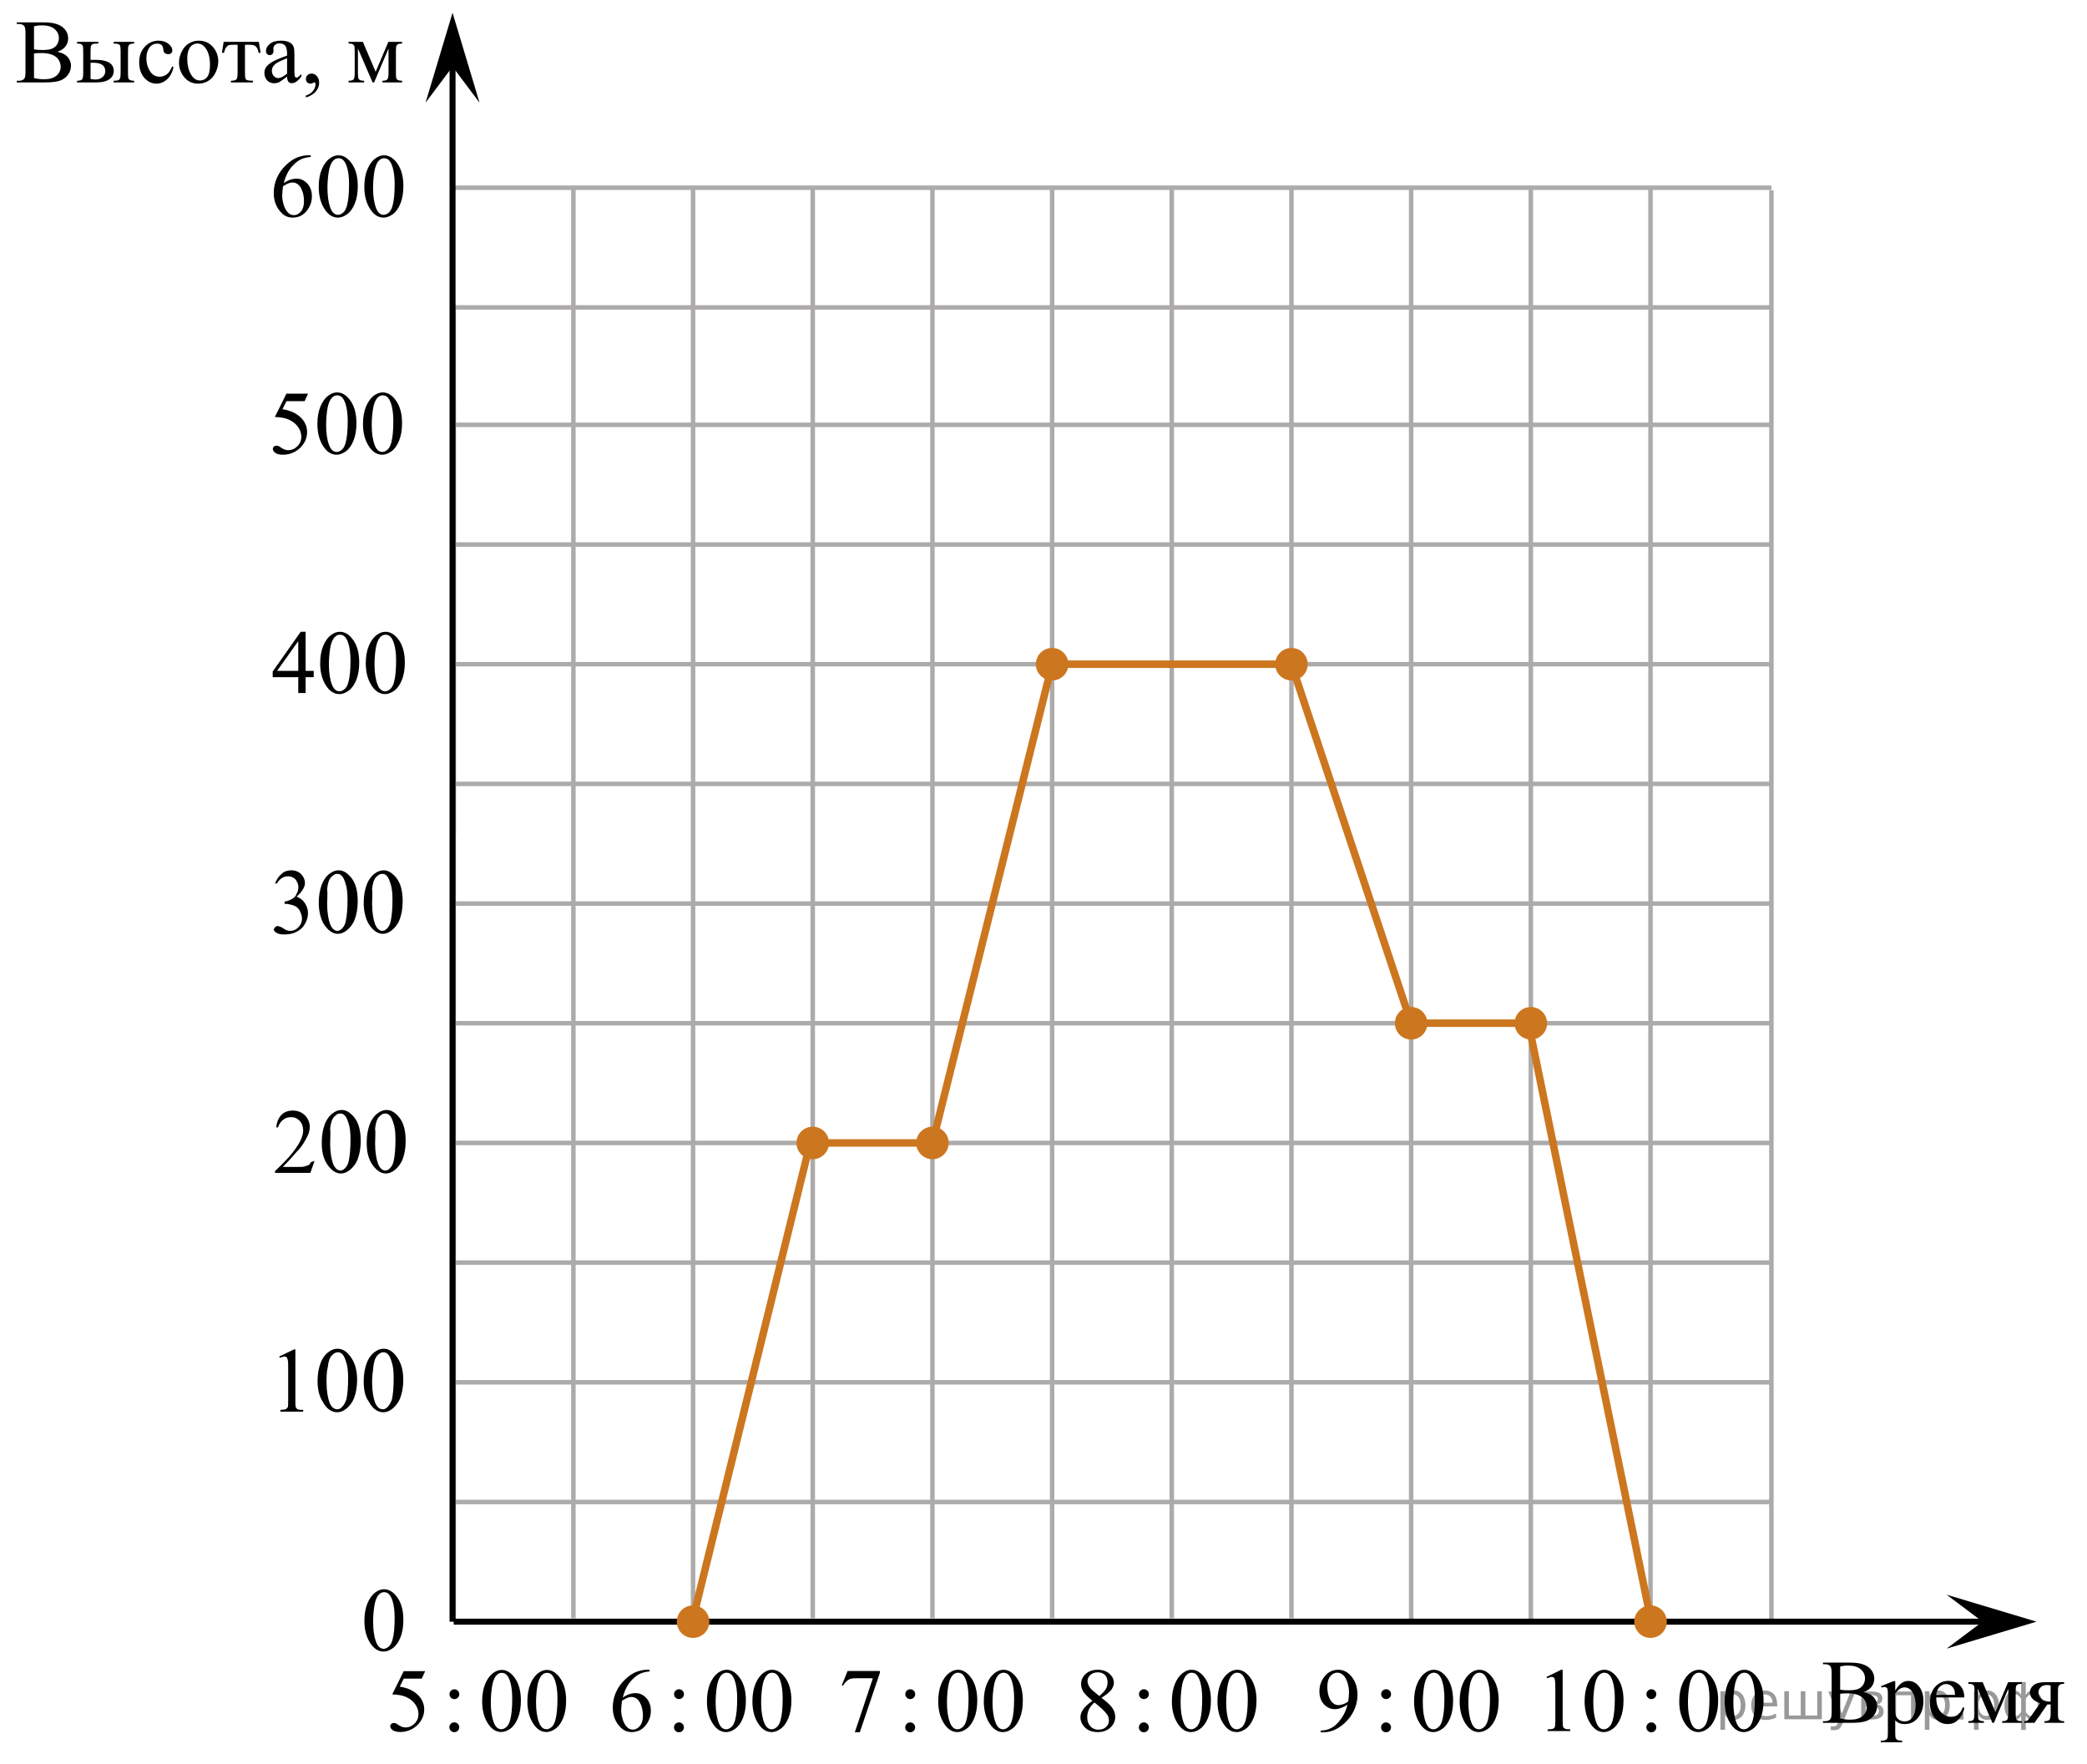 <?xml version="1.0" encoding="utf-8"?>
<!-- Generator: Adobe Illustrator 27.2.0, SVG Export Plug-In . SVG Version: 6.00 Build 0)  -->
<svg version="1.1" id="Слой_1" xmlns="http://www.w3.org/2000/svg" xmlns:xlink="http://www.w3.org/1999/xlink" x="0px" y="0px"
	 width="348.188px" height="294.328px" viewBox="0 0 348.188 294.328" enable-background="new 0 0 348.188 294.328"
	 xml:space="preserve">
<line fill="none" stroke="#ADAAAA" stroke-width="0.75" stroke-miterlimit="10" x1="295.536" y1="270.255" x2="295.536" y2="31.733"/>
<line fill="none" stroke="#ADAAAA" stroke-width="0.75" stroke-miterlimit="10" x1="275.368" y1="269.967" x2="275.368" y2="31.445"/>
<line fill="none" stroke="#ADAAAA" stroke-width="0.75" stroke-miterlimit="10" x1="235.43" y1="270.542" x2="235.43" y2="31.445"/>
<line fill="none" stroke="#ADAAAA" stroke-width="0.75" stroke-miterlimit="10" x1="255.399" y1="270.542" x2="255.399" y2="31.445"/>
<line fill="none" stroke="#ADAAAA" stroke-width="0.75" stroke-miterlimit="10" x1="75.699" y1="31.317" x2="295.536" y2="31.317"/>
<line fill="none" stroke="#ADAAAA" stroke-width="0.75" stroke-miterlimit="10" x1="75.699" y1="51.282" x2="295.536" y2="51.282"/>
<line fill="none" stroke="#ADAAAA" stroke-width="0.75" stroke-miterlimit="10" x1="75.699" y1="139.165" x2="75.699" y2="66.872"/>
<line fill="none" stroke="#ADAAAA" stroke-width="0.75" stroke-miterlimit="10" x1="95.662" y1="269.967" x2="95.662" y2="31.445"/>
<line fill="none" stroke="#ADAAAA" stroke-width="0.75" stroke-miterlimit="10" x1="115.628" y1="269.967" x2="115.628" y2="31.445"/>
<line fill="none" stroke="#ADAAAA" stroke-width="0.75" stroke-miterlimit="10" x1="135.598" y1="269.967" x2="135.598" y2="31.445"/>
<line fill="none" stroke="#ADAAAA" stroke-width="0.75" stroke-miterlimit="10" x1="155.563" y1="269.967" x2="155.563" y2="31.445"/>
<line fill="none" stroke="#ADAAAA" stroke-width="0.75" stroke-miterlimit="10" x1="175.532" y1="269.967" x2="175.532" y2="31.445"/>
<line fill="none" stroke="#ADAAAA" stroke-width="0.75" stroke-miterlimit="10" x1="195.495" y1="269.967" x2="195.495" y2="31.445"/>
<line fill="none" stroke="#ADAAAA" stroke-width="0.75" stroke-miterlimit="10" x1="215.461" y1="269.967" x2="215.461" y2="31.445"/>
<line fill="none" stroke="#ADAAAA" stroke-width="0.75" stroke-miterlimit="10" x1="75.699" y1="70.875" x2="295.536" y2="70.875"/>
<line fill="none" stroke="#ADAAAA" stroke-width="0.75" stroke-miterlimit="10" x1="75.699" y1="90.844" x2="295.536" y2="90.844"/>
<line fill="none" stroke="#ADAAAA" stroke-width="0.75" stroke-miterlimit="10" x1="75.699" y1="110.808" x2="295.536" y2="110.808"/>
<line fill="none" stroke="#ADAAAA" stroke-width="0.75" stroke-miterlimit="10" x1="75.699" y1="130.775" x2="295.536" y2="130.775"/>
<line fill="none" stroke="#ADAAAA" stroke-width="0.75" stroke-miterlimit="10" x1="75.699" y1="150.743" x2="295.536" y2="150.743"/>
<line fill="none" stroke="#ADAAAA" stroke-width="0.75" stroke-miterlimit="10" x1="75.699" y1="170.707" x2="295.536" y2="170.707"/>
<line fill="none" stroke="#ADAAAA" stroke-width="0.75" stroke-miterlimit="10" x1="75.699" y1="190.676" x2="295.536" y2="190.676"/>
<line fill="none" stroke="#ADAAAA" stroke-width="0.75" stroke-miterlimit="10" x1="75.699" y1="210.642" x2="295.536" y2="210.642"/>
<line fill="none" stroke="#ADAAAA" stroke-width="0.75" stroke-miterlimit="10" x1="75.699" y1="230.608" x2="295.536" y2="230.608"/>
<line fill="none" stroke="#ADAAAA" stroke-width="0.75" stroke-miterlimit="10" x1="75.699" y1="250.577" x2="295.536" y2="250.577"/>
<line fill="none" stroke="#ADAAAA" stroke-width="0.75" stroke-miterlimit="10" x1="75.699" y1="270.542" x2="235.43" y2="270.542"/>
<line fill="none" stroke="#ADAAAA" stroke-width="0.75" stroke-miterlimit="10" x1="75.699" y1="270.542" x2="75.699" y2="50.909"/>
<line fill="none" stroke="#000000" stroke-miterlimit="10" x1="75.701" y1="270.542" x2="330.762" y2="270.542"/>
<polygon points="330.762,270.542 324.762,266.042 339.762,270.542 324.762,275.042 "/>
<polygon points="75.501,11.126 71.001,17.125 75.501,2.126 80.001,17.125 "/>
<circle fill="#CC761F" stroke="#CC761F" stroke-width="0.75" stroke-miterlimit="10" cx="115.628" cy="270.542" r="2.338"/>
<line fill="none" stroke="#000000" stroke-miterlimit="10" x1="75.501" y1="270.542" x2="75.501" y2="9.626"/>
<g>
	<g>
		<g>
			<g>
				<g>
					<g>
						<g>
							<g>
								<g>
									<g>
										<g>
											<g>
												<g>
													<g>
														<g>
															<g>
																<g>
																	<g>
																		<g>
																			<g>
																				<g>
																					<g>
																						<defs>
																							<rect id="SVGID_1_" x="43.88" y="221.508" width="26.5" height="18.2"/>
																						</defs>
																						<clipPath id="SVGID_00000036933400707550629880000017388289085490772407_">
																							<use xlink:href="#SVGID_1_"  overflow="visible"/>
																						</clipPath>
																						<g clip-path="url(#SVGID_00000036933400707550629880000017388289085490772407_)">
																							<g enable-background="new    ">
																								<path d="M46.58,226.308l2.5-1.2h0.2v8.6c0,0.6,0,0.9,0.1,1.1c0,0.1,0.1,0.2,0.3,0.3
																									c0.1,0.1,0.5,0.1,0.9,0.1v0.3h-3.8v-0.3c0.5,0,0.8-0.1,0.9-0.1c0.1-0.1,0.2-0.2,0.3-0.3
																									c0.1-0.1,0.1-0.5,0.1-1.1v-5.5c0-0.7,0-1.2-0.1-1.4c0-0.2-0.1-0.3-0.2-0.4
																									c-0.1-0.1-0.2-0.1-0.3-0.1c-0.2,0-0.4,0.1-0.8,0.2L46.58,226.308z"/>
																								<path d="M52.98,230.408c0-1.2,0.2-2.2,0.5-3c0.3-0.8,0.8-1.5,1.4-1.9c0.4-0.3,0.9-0.5,1.4-0.5
																									c0.8,0,1.5,0.4,2.1,1.2c0.8,1,1.2,2.3,1.2,4c0,1.2-0.2,2.2-0.5,3c-0.3,0.8-0.8,1.4-1.3,1.8
																									c-0.5,0.4-1,0.6-1.5,0.6c-1,0-1.8-0.6-2.4-1.7C53.28,233.008,52.98,231.808,52.98,230.408z
																									 M54.48,230.608c0,1.4,0.2,2.6,0.5,3.4c0.3,0.7,0.7,1.1,1.3,1.1c0.3,0,0.5-0.1,0.8-0.4
																									s0.5-0.7,0.7-1.2c0.2-0.9,0.3-2.1,0.3-3.6c0-1.2-0.1-2.1-0.4-2.9c-0.2-0.6-0.4-1-0.7-1.2
																									c-0.2-0.2-0.5-0.2-0.7-0.2c-0.3,0-0.6,0.2-0.9,0.5c-0.4,0.4-0.6,1.1-0.7,2
																									C54.48,228.908,54.48,229.708,54.48,230.608z"/>
																								<path d="M60.68,230.408c0-1.2,0.2-2.2,0.5-3c0.3-0.8,0.8-1.5,1.4-1.9c0.4-0.3,0.9-0.5,1.4-0.5
																									c0.8,0,1.5,0.4,2.1,1.2c0.8,1,1.2,2.3,1.2,4c0,1.2-0.2,2.2-0.5,3c-0.3,0.8-0.8,1.4-1.3,1.8
																									c-0.5,0.4-1,0.6-1.5,0.6c-1,0-1.8-0.6-2.4-1.7C60.88,233.008,60.68,231.808,60.68,230.408z
																									 M62.08,230.608c0,1.4,0.2,2.6,0.5,3.4c0.3,0.7,0.7,1.1,1.3,1.1c0.3,0,0.5-0.1,0.8-0.4
																									c0.3-0.3,0.5-0.7,0.7-1.2c0.2-0.9,0.3-2.1,0.3-3.6c0-1.2-0.1-2.1-0.4-2.9c-0.2-0.6-0.4-1-0.7-1.2
																									c-0.2-0.2-0.5-0.2-0.7-0.2c-0.3,0-0.6,0.2-0.9,0.5c-0.4,0.4-0.6,1.1-0.7,2
																									C62.18,228.908,62.08,229.708,62.08,230.608z"/>
																							</g>
																						</g>
																					</g>
																				</g>
																			</g>
																		</g>
																	</g>
																</g>
															</g>
														</g>
													</g>
												</g>
											</g>
										</g>
									</g>
								</g>
							</g>
						</g>
					</g>
				</g>
			</g>
		</g>
	</g>
</g>
<g>
	<g>
		<g>
			<g>
				<g>
					<g>
						<g>
							<g>
								<g>
									<g>
										<g>
											<g>
												<g>
													<g>
														<g>
															<g>
																<g>
																	<g>
																		<g>
																			<g>
																				<g>
																					<g>
																						<defs>
																							
																								<rect id="SVGID_00000100342988852928571740000013221893611921094071_" x="43.08" y="181.576" width="27.3" height="18.2"/>
																						</defs>
																						<clipPath id="SVGID_00000003093637661288809050000012591271152932771969_">
																							<use xlink:href="#SVGID_00000100342988852928571740000013221893611921094071_"  overflow="visible"/>
																						</clipPath>
																						<g clip-path="url(#SVGID_00000003093637661288809050000012591271152932771969_)">
																							<g enable-background="new    ">
																								<path d="M52.48,193.676l-0.7,2h-5.9v-0.3c1.7-1.6,2.9-2.9,3.6-4c0.7-1,1.1-2,1.1-2.8
																									c0-0.6-0.2-1.2-0.6-1.6c-0.4-0.4-0.8-0.6-1.4-0.6c-0.5,0-0.9,0.1-1.3,0.4
																									c-0.4,0.3-0.7,0.7-0.9,1.3h-0.3c0.1-0.9,0.4-1.6,0.9-2.1s1.1-0.7,1.9-0.7s1.5,0.3,2,0.8
																									s0.8,1.2,0.8,1.9c0,0.5-0.1,1-0.4,1.6c-0.4,0.8-0.9,1.7-1.8,2.6c-1.2,1.4-2,2.2-2.3,2.5h2.6
																									c0.5,0,0.9,0,1.1-0.1s0.4-0.1,0.6-0.2c0.2-0.1,0.3-0.3,0.4-0.5L52.48,193.676L52.48,193.676z"/>
																								<path d="M53.68,190.576c0-1.2,0.2-2.2,0.5-3c0.3-0.8,0.8-1.5,1.4-1.9c0.4-0.3,0.9-0.5,1.4-0.5
																									c0.8,0,1.4,0.4,2.1,1.2c0.8,1,1.1,2.3,1.1,4c0,1.2-0.2,2.2-0.5,3c-0.3,0.8-0.8,1.4-1.3,1.8
																									c-0.5,0.4-1,0.6-1.5,0.6c-0.9,0-1.7-0.6-2.4-1.7C53.88,193.076,53.68,191.976,53.68,190.576
																									z M55.08,190.776c0,1.4,0.2,2.6,0.5,3.4c0.3,0.7,0.7,1.1,1.2,1.1c0.3,0,0.5-0.1,0.8-0.4
																									s0.5-0.7,0.6-1.2c0.2-0.9,0.3-2.1,0.3-3.6c0-1.2-0.1-2.1-0.4-2.9c-0.2-0.6-0.4-1-0.7-1.2
																									c-0.2-0.2-0.4-0.2-0.7-0.2s-0.6,0.2-0.9,0.5c-0.4,0.4-0.6,1.1-0.7,2
																									C55.18,188.976,55.08,189.876,55.08,190.776z"/>
																								<path d="M61.18,190.576c0-1.2,0.2-2.2,0.5-3c0.3-0.8,0.8-1.5,1.4-1.9c0.4-0.3,0.9-0.5,1.4-0.5
																									c0.8,0,1.4,0.4,2.1,1.2c0.8,1,1.1,2.3,1.1,4c0,1.2-0.2,2.2-0.5,3c-0.3,0.8-0.8,1.4-1.3,1.8
																									c-0.5,0.4-1,0.6-1.5,0.6c-0.9,0-1.7-0.6-2.4-1.7C61.38,193.076,61.18,191.976,61.18,190.576
																									z M62.58,190.776c0,1.4,0.2,2.6,0.5,3.4c0.3,0.7,0.7,1.1,1.2,1.1c0.3,0,0.5-0.1,0.8-0.4
																									s0.5-0.7,0.6-1.2c0.2-0.9,0.3-2.1,0.3-3.6c0-1.2-0.1-2.1-0.4-2.9c-0.2-0.6-0.4-1-0.7-1.2
																									c-0.2-0.2-0.4-0.2-0.7-0.2c-0.3,0-0.6,0.2-0.9,0.5c-0.4,0.4-0.6,1.1-0.7,2
																									C62.68,188.976,62.58,189.876,62.58,190.776z"/>
																							</g>
																						</g>
																					</g>
																				</g>
																			</g>
																		</g>
																	</g>
																</g>
															</g>
														</g>
													</g>
												</g>
											</g>
										</g>
									</g>
								</g>
							</g>
						</g>
					</g>
				</g>
			</g>
		</g>
	</g>
</g>
<g>
	<g>
		<g>
			<g>
				<g>
					<g>
						<g>
							<g>
								<g>
									<g>
										<g>
											<g>
												<g>
													<g>
														<g>
															<g>
																<g>
																	<g>
																		<g>
																			<g>
																				<g>
																					<g>
																						<defs>
																							
																								<rect id="SVGID_00000081629333110748300660000007329697690234026122_" x="43.08" y="141.593" width="27.3" height="18.3"/>
																						</defs>
																						<clipPath id="SVGID_00000160158332106418800750000006785438034993449617_">
																							<use xlink:href="#SVGID_00000081629333110748300660000007329697690234026122_"  overflow="visible"/>
																						</clipPath>
																						<g clip-path="url(#SVGID_00000160158332106418800750000006785438034993449617_)">
																							<g enable-background="new    ">
																								<path d="M45.88,147.393c0.3-0.7,0.6-1.2,1.1-1.6c0.4-0.4,1-0.6,1.6-0.6c0.8,0,1.4,0.3,1.8,0.8
																									c0.3,0.4,0.5,0.8,0.5,1.3c0,0.7-0.5,1.5-1.4,2.3c0.6,0.2,1.1,0.6,1.4,1.1s0.5,1,0.5,1.6
																									c0,0.9-0.3,1.6-0.8,2.3c-0.7,0.8-1.7,1.3-3.1,1.3c-0.7,0-1.1-0.1-1.4-0.3
																									c-0.3-0.2-0.4-0.4-0.4-0.5s0.1-0.3,0.2-0.4s0.3-0.2,0.4-0.2s0.2,0,0.4,0.1c0.1,0,0.3,0.1,0.6,0.3
																									s0.5,0.3,0.6,0.3c0.2,0.1,0.4,0.1,0.6,0.1c0.5,0,0.9-0.2,1.3-0.6s0.6-0.9,0.6-1.4
																									c0-0.4-0.1-0.8-0.3-1.2c-0.1-0.3-0.3-0.5-0.4-0.6c-0.2-0.2-0.5-0.4-0.9-0.5s-0.7-0.2-1.1-0.2
																									h-0.2v-0.4c0.4,0,0.8-0.2,1.2-0.4s0.7-0.5,0.8-0.9c0.2-0.3,0.3-0.7,0.3-1.1c0-0.5-0.2-0.9-0.5-1.3
																									c-0.3-0.3-0.7-0.5-1.2-0.5c-0.8,0-1.4,0.4-1.9,1.2h-0.3C45.88,147.393,45.88,147.393,45.88,147.393z"/>
																								<path d="M53.18,150.593c0-1.2,0.2-2.2,0.5-3c0.3-0.8,0.8-1.5,1.4-1.9c0.4-0.3,0.9-0.5,1.4-0.5
																									c0.8,0,1.4,0.4,2.1,1.2c0.8,1,1.1,2.3,1.1,4c0,1.2-0.2,2.2-0.5,3c-0.3,0.8-0.8,1.4-1.3,1.8
																									c-0.5,0.4-1,0.6-1.5,0.6c-0.9,0-1.7-0.6-2.4-1.7C53.48,153.194,53.18,151.993,53.18,150.593z
																									 M54.58,150.793c0,1.4,0.2,2.6,0.5,3.4c0.3,0.7,0.7,1.1,1.2,1.1c0.3,0,0.5-0.1,0.8-0.4
																									s0.5-0.7,0.6-1.2c0.2-0.9,0.3-2.1,0.3-3.6c0-1.2-0.1-2.1-0.4-2.9c-0.2-0.6-0.4-1-0.7-1.2
																									c-0.2-0.2-0.4-0.2-0.7-0.2s-0.6,0.2-0.9,0.5c-0.4,0.4-0.6,1.1-0.7,2
																									C54.68,149.093,54.58,149.893,54.58,150.793z"/>
																								<path d="M60.68,150.593c0-1.2,0.2-2.2,0.5-3c0.3-0.8,0.8-1.5,1.4-1.9c0.4-0.3,0.9-0.5,1.4-0.5
																									c0.8,0,1.4,0.4,2.1,1.2c0.8,1,1.1,2.3,1.1,4c0,1.2-0.2,2.2-0.5,3c-0.3,0.8-0.8,1.4-1.3,1.8
																									c-0.5,0.4-1,0.6-1.5,0.6c-0.9,0-1.7-0.6-2.4-1.7C60.98,153.194,60.68,151.993,60.68,150.593z
																									 M62.08,150.793c0,1.4,0.2,2.6,0.5,3.4c0.3,0.7,0.7,1.1,1.2,1.1c0.3,0,0.5-0.1,0.8-0.4
																									s0.5-0.7,0.6-1.2c0.2-0.9,0.3-2.1,0.3-3.6c0-1.2-0.1-2.1-0.4-2.9c-0.2-0.6-0.4-1-0.7-1.2
																									c-0.2-0.2-0.4-0.2-0.7-0.2s-0.6,0.2-0.9,0.5c-0.4,0.4-0.6,1.1-0.7,2
																									C62.18,149.093,62.08,149.893,62.08,150.793z"/>
																							</g>
																						</g>
																					</g>
																				</g>
																			</g>
																		</g>
																	</g>
																</g>
															</g>
														</g>
													</g>
												</g>
											</g>
										</g>
									</g>
								</g>
							</g>
						</g>
					</g>
				</g>
			</g>
		</g>
	</g>
</g>
<g>
	<g>
		<g>
			<g>
				<g>
					<g>
						<g>
							<g>
								<g>
									<defs>
										
											<rect id="SVGID_00000058590433959089406410000015101855194594461318_" x="42.711" y="101.873" width="27.669" height="17.871"/>
									</defs>
									<clipPath id="SVGID_00000172407888969911610330000011855643810425079720_">
										<use xlink:href="#SVGID_00000058590433959089406410000015101855194594461318_"  overflow="visible"/>
									</clipPath>
									<g clip-path="url(#SVGID_00000172407888969911610330000011855643810425079720_)">
										<path d="M52.339,111.926v1.048h-1.353v2.644h-1.226v-2.644h-4.265v-0.945l4.674-6.63h0.817v6.527H52.339z
											 M49.761,111.926v-4.97l-3.537,4.97H49.761z"/>
										<path d="M53.416,110.671c0-1.142,0.173-2.125,0.52-2.949s0.808-1.438,1.382-1.843
											c0.446-0.319,0.907-0.479,1.382-0.479c0.773,0,1.466,0.392,2.081,1.174
											c0.768,0.97,1.152,2.284,1.152,3.942c0,1.162-0.169,2.149-0.505,2.961
											c-0.337,0.812-0.767,1.402-1.289,1.769c-0.522,0.367-1.027,0.55-1.512,0.55
											c-0.961,0-1.761-0.564-2.4-1.69C53.686,113.154,53.416,112.009,53.416,110.671z M54.873,110.855
											c0,1.379,0.171,2.503,0.513,3.375c0.282,0.733,0.703,1.1,1.263,1.1c0.268,0,0.545-0.119,0.832-0.358
											c0.288-0.238,0.505-0.639,0.654-1.199c0.228-0.847,0.342-2.04,0.342-3.581
											c0-1.143-0.119-2.095-0.357-2.857c-0.178-0.566-0.409-0.968-0.691-1.204
											c-0.203-0.162-0.448-0.243-0.736-0.243c-0.337,0-0.637,0.15-0.899,0.45
											c-0.357,0.409-0.6,1.051-0.728,1.927C54.937,109.14,54.873,110.004,54.873,110.855z"/>
										<path d="M61.025,110.671c0-1.142,0.173-2.125,0.52-2.949s0.808-1.438,1.382-1.843
											c0.446-0.319,0.907-0.479,1.382-0.479c0.773,0,1.466,0.392,2.081,1.174
											c0.768,0.97,1.152,2.284,1.152,3.942c0,1.162-0.169,2.149-0.505,2.961
											c-0.337,0.812-0.767,1.402-1.289,1.769c-0.522,0.367-1.027,0.55-1.512,0.55
											c-0.961,0-1.761-0.564-2.4-1.69C61.295,113.154,61.025,112.009,61.025,110.671z M62.482,110.855
											c0,1.379,0.171,2.503,0.513,3.375c0.282,0.733,0.703,1.1,1.263,1.1c0.268,0,0.545-0.119,0.832-0.358
											c0.288-0.238,0.505-0.639,0.654-1.199c0.228-0.847,0.342-2.04,0.342-3.581
											c0-1.143-0.119-2.095-0.357-2.857c-0.178-0.566-0.409-0.968-0.691-1.204
											c-0.203-0.162-0.448-0.243-0.736-0.243c-0.337,0-0.637,0.15-0.899,0.45
											c-0.357,0.409-0.6,1.051-0.728,1.927C62.546,109.14,62.482,110.004,62.482,110.855z"/>
									</g>
								</g>
							</g>
						</g>
					</g>
				</g>
			</g>
		</g>
	</g>
</g>
<g>
	<g>
		<g>
			<g>
				<g>
					<g>
						<g>
							<g>
								<g>
									<defs>
										
											<rect id="SVGID_00000036953470206622122590000006026992486720709791_" x="42.711" y="61.94" width="27.669" height="17.871"/>
									</defs>
									<clipPath id="SVGID_00000165208998463906130780000014933374642199361920_">
										<use xlink:href="#SVGID_00000036953470206622122590000006026992486720709791_"  overflow="visible"/>
									</clipPath>
									<g clip-path="url(#SVGID_00000165208998463906130780000014933374642199361920_)">
										<path d="M51.399,65.673l-0.58,1.255H47.788l-0.662,1.344c1.313,0.192,2.353,0.677,3.121,1.454
											c0.659,0.67,0.988,1.458,0.988,2.363c0,0.526-0.108,1.014-0.323,1.462s-0.487,0.829-0.814,1.145
											c-0.327,0.315-0.691,0.568-1.092,0.761c-0.57,0.271-1.154,0.405-1.754,0.405
											c-0.605,0-1.044-0.102-1.319-0.306s-0.413-0.43-0.413-0.676c0-0.138,0.057-0.26,0.171-0.365
											c0.114-0.106,0.258-0.159,0.431-0.159c0.129,0,0.242,0.019,0.338,0.06
											c0.097,0.039,0.261,0.14,0.494,0.303c0.372,0.256,0.748,0.384,1.13,0.384
											c0.58,0,1.088-0.218,1.527-0.653c0.439-0.436,0.658-0.967,0.658-1.592c0-0.606-0.196-1.17-0.587-1.694
											c-0.391-0.524-0.931-0.929-1.62-1.215c-0.54-0.222-1.276-0.35-2.207-0.384l1.932-3.891L51.399,65.673
											L51.399,65.673z"/>
										<path d="M52.952,70.738c0-1.142,0.173-2.125,0.52-2.949s0.808-1.438,1.382-1.843
											c0.446-0.319,0.907-0.479,1.382-0.479c0.773,0,1.466,0.392,2.081,1.174
											c0.768,0.97,1.152,2.284,1.152,3.942c0,1.162-0.169,2.149-0.505,2.961
											c-0.337,0.812-0.767,1.402-1.289,1.769c-0.522,0.367-1.027,0.55-1.512,0.55
											c-0.961,0-1.761-0.564-2.4-1.69C53.222,73.221,52.952,72.076,52.952,70.738z M54.409,70.922
											c0,1.379,0.171,2.503,0.513,3.375c0.282,0.733,0.703,1.1,1.263,1.1c0.268,0,0.545-0.119,0.832-0.358
											c0.288-0.238,0.505-0.639,0.654-1.199c0.228-0.847,0.342-2.04,0.342-3.581
											c0-1.143-0.119-2.095-0.357-2.857c-0.178-0.566-0.409-0.968-0.691-1.204
											c-0.203-0.162-0.448-0.243-0.736-0.243c-0.337,0-0.637,0.15-0.899,0.45
											c-0.357,0.409-0.6,1.051-0.728,1.927C54.473,69.207,54.409,70.071,54.409,70.922z"/>
										<path d="M60.561,70.738c0-1.142,0.173-2.125,0.52-2.949s0.808-1.438,1.382-1.843
											c0.446-0.319,0.907-0.479,1.382-0.479c0.773,0,1.466,0.392,2.081,1.174
											c0.768,0.97,1.152,2.284,1.152,3.942c0,1.162-0.169,2.149-0.505,2.961
											c-0.337,0.812-0.767,1.402-1.289,1.769c-0.522,0.367-1.027,0.55-1.512,0.55
											c-0.961,0-1.761-0.564-2.4-1.69C60.831,73.221,60.561,72.076,60.561,70.738z M62.017,70.922
											c0,1.379,0.171,2.503,0.513,3.375c0.282,0.733,0.703,1.1,1.263,1.1c0.268,0,0.545-0.119,0.832-0.358
											c0.288-0.238,0.505-0.639,0.654-1.199c0.228-0.847,0.342-2.04,0.342-3.581
											c0-1.143-0.119-2.095-0.357-2.857c-0.178-0.566-0.409-0.968-0.691-1.204
											c-0.203-0.162-0.448-0.243-0.736-0.243c-0.337,0-0.637,0.15-0.899,0.45
											c-0.357,0.409-0.6,1.051-0.728,1.927C62.082,69.207,62.017,70.071,62.017,70.922z"/>
									</g>
								</g>
							</g>
						</g>
					</g>
				</g>
			</g>
		</g>
	</g>
</g>
<g>
	<g>
		<g>
			<g>
				<g>
					<g>
						<g>
							<g>
								<g>
									<defs>
										
											<rect id="SVGID_00000069377710279459418970000010720447948932751507_" x="42.711" y="22.381" width="27.669" height="17.871"/>
									</defs>
									<clipPath id="SVGID_00000140708079276268045450000009066038362828890020_">
										<use xlink:href="#SVGID_00000069377710279459418970000010720447948932751507_"  overflow="visible"/>
									</clipPath>
									<g clip-path="url(#SVGID_00000140708079276268045450000009066038362828890020_)">
										<path d="M51.837,25.908v0.273c-0.654,0.064-1.188,0.192-1.601,0.388c-0.414,0.194-0.823,0.49-1.226,0.89
											c-0.404,0.398-0.738,0.843-1.003,1.332c-0.265,0.49-0.487,1.072-0.665,1.746
											c0.713-0.487,1.429-0.731,2.147-0.731c0.689,0,1.286,0.275,1.791,0.827
											c0.505,0.551,0.758,1.26,0.758,2.126c0,0.837-0.255,1.6-0.765,2.289
											c-0.615,0.837-1.427,1.255-2.438,1.255c-0.689,0-1.273-0.226-1.753-0.679
											c-0.941-0.881-1.412-2.023-1.412-3.426c0-0.896,0.181-1.748,0.542-2.555
											c0.362-0.808,0.878-1.523,1.549-2.149c0.671-0.625,1.314-1.046,1.928-1.262
											c0.614-0.217,1.187-0.325,1.716-0.325h0.431V25.908z M47.216,31.076c-0.089,0.665-0.134,1.201-0.134,1.611
											c0,0.473,0.088,0.985,0.264,1.539s0.437,0.993,0.784,1.319c0.253,0.231,0.56,0.347,0.921,0.347
											c0.431,0,0.816-0.202,1.156-0.606s0.509-0.98,0.509-1.727c0-0.842-0.169-1.57-0.505-2.186
											c-0.337-0.615-0.815-0.923-1.434-0.923c-0.188,0-0.39,0.039-0.606,0.118
											C47.955,30.645,47.637,30.815,47.216,31.076z"/>
										<path d="M53.175,31.179c0-1.142,0.173-2.125,0.52-2.949s0.808-1.438,1.382-1.843
											c0.446-0.319,0.907-0.479,1.382-0.479c0.773,0,1.466,0.392,2.081,1.174
											c0.768,0.97,1.152,2.284,1.152,3.942c0,1.162-0.169,2.149-0.505,2.961
											c-0.337,0.812-0.767,1.402-1.289,1.769c-0.522,0.367-1.027,0.55-1.512,0.55
											c-0.961,0-1.761-0.564-2.4-1.69C53.445,33.663,53.175,32.518,53.175,31.179z M54.631,31.364
											c0,1.379,0.171,2.503,0.513,3.375c0.282,0.733,0.703,1.1,1.263,1.1c0.268,0,0.545-0.119,0.832-0.358
											c0.288-0.238,0.505-0.639,0.654-1.199c0.228-0.847,0.342-2.04,0.342-3.581
											c0-1.143-0.119-2.095-0.357-2.857c-0.178-0.566-0.409-0.968-0.691-1.204
											c-0.203-0.162-0.448-0.243-0.736-0.243c-0.337,0-0.637,0.15-0.899,0.45
											c-0.357,0.409-0.6,1.051-0.728,1.927C54.696,29.649,54.631,30.512,54.631,31.364z"/>
										<path d="M60.784,31.179c0-1.142,0.173-2.125,0.52-2.949s0.808-1.438,1.382-1.843
											c0.446-0.319,0.907-0.479,1.382-0.479c0.773,0,1.466,0.392,2.081,1.174
											c0.768,0.97,1.152,2.284,1.152,3.942c0,1.162-0.169,2.149-0.505,2.961
											c-0.337,0.812-0.767,1.402-1.289,1.769c-0.522,0.367-1.027,0.55-1.512,0.55
											c-0.961,0-1.761-0.564-2.4-1.69C61.054,33.663,60.784,32.518,60.784,31.179z M62.24,31.364
											c0,1.379,0.171,2.503,0.513,3.375c0.282,0.733,0.703,1.1,1.263,1.1c0.268,0,0.545-0.119,0.832-0.358
											c0.288-0.238,0.505-0.639,0.654-1.199c0.228-0.847,0.342-2.04,0.342-3.581
											c0-1.143-0.119-2.095-0.357-2.857c-0.178-0.566-0.409-0.968-0.691-1.204
											c-0.203-0.162-0.448-0.243-0.736-0.243c-0.337,0-0.637,0.15-0.899,0.45
											c-0.357,0.409-0.6,1.051-0.728,1.927C62.305,29.649,62.24,30.512,62.24,31.364z"/>
									</g>
								</g>
							</g>
						</g>
					</g>
				</g>
			</g>
		</g>
	</g>
</g>
<g>
	<g>
		<g>
			<defs>
				<rect id="SVGID_00000108285883967578393650000011476125218241653413_" x="57.96" y="261.607" width="12.42" height="17.871"/>
			</defs>
			<clipPath id="SVGID_00000119798319050787956150000013114713815324259251_">
				<use xlink:href="#SVGID_00000108285883967578393650000011476125218241653413_"  overflow="visible"/>
			</clipPath>
			<g clip-path="url(#SVGID_00000119798319050787956150000013114713815324259251_)">
				<path d="M60.796,270.404c0-1.142,0.173-2.125,0.519-2.95c0.346-0.824,0.805-1.438,1.378-1.842
					c0.445-0.32,0.904-0.479,1.379-0.479c0.771,0,1.462,0.391,2.075,1.174c0.766,0.97,1.149,2.284,1.149,3.942
					c0,1.162-0.168,2.148-0.504,2.961s-0.765,1.401-1.286,1.769c-0.521,0.366-1.024,0.55-1.508,0.55
					c-0.959,0-1.757-0.564-2.394-1.69C61.066,272.888,60.796,271.743,60.796,270.404z M62.249,270.589
					c0,1.378,0.17,2.503,0.511,3.374c0.282,0.733,0.702,1.101,1.26,1.101c0.267,0,0.543-0.119,0.83-0.358
					c0.287-0.238,0.504-0.639,0.652-1.199c0.227-0.847,0.341-2.041,0.341-3.581c0-1.143-0.119-2.095-0.356-2.857
					c-0.178-0.566-0.408-0.968-0.689-1.204c-0.203-0.162-0.448-0.243-0.734-0.243c-0.336,0-0.635,0.149-0.897,0.45
					c-0.356,0.408-0.598,1.051-0.727,1.927S62.249,269.737,62.249,270.589z"/>
			</g>
		</g>
	</g>
</g>
<g>
	<g>
		<g>
			<defs>
				
					<rect id="SVGID_00000052815173302065827870000000766629432155078307_" x="99.291" y="275.043" width="35.88" height="17.871"/>
			</defs>
			<clipPath id="SVGID_00000181802153425316182030000018422300907755185056_">
				<use xlink:href="#SVGID_00000052815173302065827870000000766629432155078307_"  overflow="visible"/>
			</clipPath>
			<g clip-path="url(#SVGID_00000181802153425316182030000018422300907755185056_)">
				<path d="M108.383,278.568v0.273c-0.652,0.064-1.185,0.193-1.597,0.387c-0.413,0.195-0.82,0.492-1.223,0.891
					s-0.736,0.843-1,1.332c-0.265,0.49-0.485,1.072-0.664,1.746c0.712-0.486,1.426-0.731,2.142-0.731
					c0.687,0,1.282,0.275,1.787,0.827c0.504,0.552,0.756,1.26,0.756,2.126c0,0.837-0.254,1.6-0.763,2.289
					c-0.613,0.837-1.423,1.256-2.431,1.256c-0.687,0-1.27-0.227-1.75-0.68c-0.939-0.881-1.408-2.023-1.408-3.426
					c0-0.896,0.18-1.748,0.541-2.555c0.361-0.808,0.876-1.523,1.545-2.148s1.31-1.047,1.923-1.264
					c0.613-0.216,1.184-0.324,1.712-0.324h0.43C108.383,278.568,108.383,278.568,108.383,278.568z M103.772,283.736
					c-0.089,0.665-0.133,1.201-0.133,1.609c0,0.473,0.088,0.986,0.263,1.54s0.436,0.993,0.782,1.317
					c0.252,0.232,0.559,0.348,0.919,0.348c0.43,0,0.814-0.201,1.152-0.606c0.338-0.403,0.508-0.98,0.508-1.728
					c0-0.842-0.168-1.57-0.504-2.186c-0.336-0.615-0.813-0.923-1.431-0.923c-0.188,0-0.389,0.039-0.604,0.117
					C104.51,283.307,104.192,283.477,103.772,283.736z"/>
				<path d="M113.27,287.348c0.232,0,0.428,0.081,0.589,0.243c0.161,0.163,0.241,0.356,0.241,0.583
					s-0.082,0.42-0.245,0.58s-0.358,0.24-0.585,0.24c-0.228,0-0.421-0.08-0.582-0.24
					s-0.241-0.353-0.241-0.58s0.08-0.42,0.241-0.583C112.848,287.429,113.042,287.348,113.27,287.348z
					 M113.284,281.817c0.227,0,0.421,0.08,0.582,0.24c0.16,0.16,0.241,0.353,0.241,0.58
					s-0.081,0.42-0.241,0.58c-0.161,0.159-0.355,0.239-0.582,0.239c-0.228,0-0.421-0.08-0.582-0.239
					c-0.161-0.16-0.241-0.353-0.241-0.58s0.08-0.42,0.241-0.58S113.057,281.817,113.284,281.817z"/>
				<path d="M117.942,283.84c0-1.142,0.173-2.125,0.519-2.949c0.346-0.824,0.805-1.44,1.378-1.842
					c0.445-0.32,0.904-0.48,1.379-0.48c0.771,0,1.462,0.391,2.075,1.174c0.766,0.97,1.149,2.284,1.149,3.943
					c0,1.161-0.168,2.148-0.504,2.961c-0.336,0.811-0.765,1.4-1.286,1.768s-1.024,0.551-1.508,0.551
					c-0.959,0-1.757-0.565-2.394-1.691C118.212,286.324,117.942,285.18,117.942,283.84z M119.395,284.026
					c0,1.377,0.17,2.502,0.511,3.373c0.282,0.734,0.702,1.101,1.26,1.101c0.267,0,0.543-0.119,0.83-0.358
					c0.287-0.238,0.504-0.639,0.652-1.199c0.227-0.847,0.341-2.041,0.341-3.581c0-1.142-0.119-2.095-0.356-2.857
					c-0.178-0.566-0.408-0.968-0.689-1.204c-0.203-0.162-0.448-0.243-0.734-0.243c-0.336,0-0.635,0.149-0.897,0.45
					c-0.356,0.408-0.598,1.051-0.727,1.928C119.459,282.309,119.395,283.174,119.395,284.026z"/>
				<path d="M125.532,283.84c0-1.142,0.173-2.125,0.519-2.949c0.346-0.824,0.805-1.44,1.378-1.842
					c0.445-0.32,0.904-0.48,1.379-0.48c0.771,0,1.462,0.391,2.075,1.174c0.766,0.97,1.149,2.284,1.149,3.943
					c0,1.161-0.168,2.148-0.504,2.961c-0.336,0.811-0.765,1.4-1.286,1.768s-1.024,0.551-1.508,0.551
					c-0.959,0-1.757-0.565-2.394-1.691C125.801,286.324,125.532,285.18,125.532,283.84z M126.985,284.026
					c0,1.377,0.17,2.502,0.511,3.373c0.282,0.734,0.702,1.101,1.26,1.101c0.267,0,0.543-0.119,0.83-0.358
					c0.287-0.238,0.504-0.639,0.652-1.199c0.227-0.847,0.341-2.041,0.341-3.581c0-1.142-0.119-2.095-0.356-2.857
					c-0.178-0.566-0.408-0.968-0.689-1.204c-0.203-0.162-0.448-0.243-0.734-0.243c-0.336,0-0.635,0.149-0.897,0.45
					c-0.356,0.408-0.598,1.051-0.727,1.928C127.049,282.309,126.985,283.174,126.985,284.026z"/>
			</g>
		</g>
	</g>
</g>
<g>
	<g>
		<g>
			<defs>
				
					<rect id="SVGID_00000182493766609318241400000017591208060842847917_" x="137.59" y="275.043" width="35.949" height="17.871"/>
			</defs>
			<clipPath id="SVGID_00000179620280256763546730000009781127685010186920_">
				<use xlink:href="#SVGID_00000182493766609318241400000017591208060842847917_"  overflow="visible"/>
			</clipPath>
			<g clip-path="url(#SVGID_00000179620280256763546730000009781127685010186920_)">
				<path d="M141.407,278.776h5.399v0.28l-3.356,9.938h-0.832l3.008-9.016h-2.771c-0.56,0-0.958,0.066-1.195,0.199
					c-0.416,0.227-0.75,0.576-1.003,1.049l-0.215-0.082L141.407,278.776z"/>
				<path d="M151.85,287.348c0.232,0,0.43,0.081,0.59,0.243c0.161,0.163,0.241,0.356,0.241,0.583
					s-0.081,0.42-0.244,0.58c-0.164,0.16-0.359,0.24-0.587,0.24s-0.423-0.08-0.583-0.24
					c-0.161-0.16-0.241-0.353-0.241-0.58s0.08-0.42,0.241-0.583C151.427,287.429,151.622,287.348,151.85,287.348
					z M151.864,281.817c0.228,0,0.422,0.08,0.583,0.24c0.161,0.16,0.241,0.353,0.241,0.58
					s-0.08,0.42-0.241,0.58c-0.161,0.159-0.355,0.239-0.583,0.239s-0.422-0.08-0.583-0.239
					c-0.161-0.16-0.241-0.353-0.241-0.58s0.08-0.42,0.241-0.58S151.637,281.817,151.864,281.817z"/>
				<path d="M156.531,283.84c0-1.142,0.173-2.125,0.519-2.949s0.808-1.44,1.382-1.842
					c0.445-0.32,0.906-0.48,1.381-0.48c0.772,0,1.466,0.391,2.08,1.174c0.767,0.97,1.15,2.284,1.15,3.943
					c0,1.161-0.168,2.148-0.505,2.961c-0.337,0.811-0.766,1.4-1.288,1.768c-0.522,0.367-1.026,0.551-1.512,0.551
					c-0.96,0-1.76-0.565-2.398-1.691C156.801,286.324,156.531,285.18,156.531,283.84z M157.987,284.026
					c0,1.377,0.171,2.502,0.513,3.373c0.282,0.734,0.703,1.101,1.263,1.101c0.268,0,0.545-0.119,0.832-0.358
					c0.287-0.238,0.505-0.639,0.653-1.199c0.228-0.847,0.342-2.041,0.342-3.581c0-1.142-0.119-2.095-0.356-2.857
					c-0.179-0.566-0.409-0.968-0.691-1.204c-0.202-0.162-0.447-0.243-0.734-0.243
					c-0.337,0-0.637,0.149-0.899,0.45c-0.356,0.408-0.599,1.051-0.728,1.928
					C158.051,282.309,157.987,283.174,157.987,284.026z"/>
				<path d="M164.136,283.84c0-1.142,0.173-2.125,0.519-2.949s0.808-1.44,1.382-1.842
					c0.445-0.32,0.906-0.48,1.381-0.48c0.772,0,1.466,0.391,2.08,1.174c0.767,0.97,1.15,2.284,1.15,3.943
					c0,1.161-0.168,2.148-0.505,2.961c-0.337,0.811-0.766,1.4-1.288,1.768c-0.522,0.367-1.026,0.551-1.512,0.551
					c-0.96,0-1.76-0.565-2.398-1.691C164.405,286.324,164.136,285.18,164.136,283.84z M165.591,284.026
					c0,1.377,0.171,2.502,0.513,3.373c0.282,0.734,0.703,1.101,1.263,1.101c0.268,0,0.545-0.119,0.832-0.358
					c0.287-0.238,0.505-0.639,0.653-1.199c0.228-0.847,0.342-2.041,0.342-3.581c0-1.142-0.119-2.095-0.356-2.857
					c-0.179-0.566-0.409-0.968-0.691-1.204c-0.202-0.162-0.447-0.243-0.734-0.243
					c-0.337,0-0.637,0.149-0.899,0.45c-0.356,0.408-0.599,1.051-0.728,1.928
					C165.655,282.309,165.591,283.174,165.591,284.026z"/>
			</g>
		</g>
	</g>
</g>
<g>
	<g>
		<g>
			<defs>
				
					<rect id="SVGID_00000090294341461019671720000017749618314739445129_" x="177.521" y="275.043" width="35.949" height="17.871"/>
			</defs>
			<clipPath id="SVGID_00000127729399211745027410000006898906287469359004_">
				<use xlink:href="#SVGID_00000090294341461019671720000017749618314739445129_"  overflow="visible"/>
			</clipPath>
			<g clip-path="url(#SVGID_00000127729399211745027410000006898906287469359004_)">
				<path d="M182.25,283.744c-0.797-0.65-1.31-1.172-1.541-1.565c-0.23-0.394-0.345-0.802-0.345-1.226
					c0-0.65,0.252-1.209,0.757-1.68c0.506-0.471,1.176-0.705,2.013-0.705c0.812,0,1.466,0.219,1.961,0.657
					s0.742,0.938,0.742,1.499c0,0.373-0.134,0.756-0.4,1.145c-0.268,0.389-0.824,0.846-1.671,1.373
					c0.871,0.67,1.448,1.195,1.73,1.58c0.376,0.502,0.565,1.031,0.565,1.588c0,0.703-0.271,1.305-0.81,1.805
					c-0.54,0.5-1.248,0.75-2.124,0.75c-0.956,0-1.701-0.299-2.235-0.894c-0.426-0.477-0.639-0.998-0.639-1.565
					c0-0.443,0.149-0.883,0.449-1.318C181.001,284.752,181.517,284.272,182.25,283.744z M182.599,284.026
					c-0.411,0.344-0.716,0.719-0.914,1.125c-0.197,0.406-0.297,0.846-0.297,1.318c0,0.635,0.175,1.143,0.523,1.524
					c0.35,0.382,0.794,0.572,1.333,0.572c0.535,0,0.963-0.149,1.285-0.45c0.321-0.301,0.482-0.664,0.482-1.093
					c0-0.354-0.094-0.672-0.282-0.952C184.379,285.549,183.669,284.866,182.599,284.026z M183.416,282.954
					c0.595-0.532,0.971-0.951,1.129-1.259s0.238-0.656,0.238-1.045c0-0.518-0.146-0.922-0.439-1.215
					s-0.69-0.44-1.195-0.44c-0.506,0-0.916,0.145-1.233,0.435c-0.316,0.291-0.476,0.631-0.476,1.02
					c0,0.256,0.066,0.512,0.197,0.768s0.318,0.5,0.56,0.731L183.416,282.954z"/>
				<path d="M190.832,287.348c0.232,0,0.43,0.081,0.59,0.243c0.161,0.163,0.241,0.356,0.241,0.583
					s-0.081,0.42-0.244,0.58c-0.164,0.16-0.359,0.24-0.587,0.24s-0.423-0.08-0.583-0.24
					c-0.161-0.16-0.241-0.353-0.241-0.58s0.08-0.42,0.241-0.583
					C190.409,287.429,190.604,287.348,190.832,287.348z M190.846,281.817c0.228,0,0.422,0.08,0.583,0.24
					c0.161,0.16,0.241,0.353,0.241,0.58s-0.08,0.42-0.241,0.58c-0.161,0.159-0.355,0.239-0.583,0.239
					s-0.422-0.08-0.583-0.239c-0.161-0.16-0.241-0.353-0.241-0.58s0.08-0.42,0.241-0.58
					S190.619,281.817,190.846,281.817z"/>
				<path d="M195.513,283.84c0-1.142,0.173-2.125,0.519-2.949s0.808-1.44,1.382-1.842
					c0.445-0.32,0.906-0.48,1.381-0.48c0.772,0,1.466,0.391,2.08,1.174c0.767,0.97,1.15,2.284,1.15,3.943
					c0,1.161-0.168,2.148-0.505,2.961c-0.337,0.811-0.766,1.4-1.288,1.768c-0.522,0.367-1.026,0.551-1.512,0.551
					c-0.96,0-1.76-0.565-2.398-1.691C195.783,286.324,195.513,285.18,195.513,283.84z M196.968,284.026
					c0,1.377,0.171,2.502,0.513,3.373c0.282,0.734,0.703,1.101,1.263,1.101c0.268,0,0.545-0.119,0.832-0.358
					c0.287-0.238,0.505-0.639,0.653-1.199c0.228-0.847,0.342-2.041,0.342-3.581c0-1.142-0.119-2.095-0.356-2.857
					c-0.179-0.566-0.409-0.968-0.691-1.204c-0.202-0.162-0.447-0.243-0.734-0.243
					c-0.337,0-0.637,0.149-0.899,0.45c-0.356,0.408-0.599,1.051-0.728,1.928
					C197.033,282.309,196.968,283.174,196.968,284.026z"/>
				<path d="M203.118,283.84c0-1.142,0.173-2.125,0.519-2.949s0.808-1.44,1.382-1.842
					c0.445-0.32,0.906-0.48,1.381-0.48c0.772,0,1.466,0.391,2.08,1.174c0.767,0.97,1.15,2.284,1.15,3.943
					c0,1.161-0.168,2.148-0.505,2.961c-0.337,0.811-0.766,1.4-1.288,1.768c-0.522,0.367-1.026,0.551-1.512,0.551
					c-0.96,0-1.76-0.565-2.398-1.691C203.387,286.324,203.118,285.18,203.118,283.84z M204.573,284.026
					c0,1.377,0.171,2.502,0.513,3.373c0.282,0.734,0.703,1.101,1.263,1.101c0.268,0,0.545-0.119,0.832-0.358
					c0.287-0.238,0.505-0.639,0.653-1.199c0.228-0.847,0.342-2.041,0.342-3.581c0-1.142-0.119-2.095-0.356-2.857
					c-0.179-0.566-0.409-0.968-0.691-1.204c-0.202-0.162-0.447-0.243-0.734-0.243
					c-0.337,0-0.637,0.149-0.899,0.45c-0.356,0.408-0.599,1.051-0.728,1.928
					C204.637,282.309,204.573,283.174,204.573,284.026z"/>
			</g>
		</g>
	</g>
</g>
<g>
	<g>
		<g>
			<defs>
				
					<rect id="SVGID_00000060741505304474212090000012474248687121134774_" x="217.456" y="275.043" width="35.949" height="17.871"/>
			</defs>
			<clipPath id="SVGID_00000180345478665664823000000003753103593747397286_">
				<use xlink:href="#SVGID_00000060741505304474212090000012474248687121134774_"  overflow="visible"/>
			</clipPath>
			<g clip-path="url(#SVGID_00000180345478665664823000000003753103593747397286_)">
				<path d="M220.328,288.994v-0.273c0.644-0.01,1.242-0.158,1.797-0.447c0.555-0.287,1.09-0.791,1.607-1.51
					s0.878-1.508,1.081-2.369c-0.777,0.496-1.48,0.745-2.109,0.745c-0.708,0-1.315-0.273-1.819-0.815
					c-0.505-0.545-0.758-1.267-0.758-2.168c0-0.875,0.253-1.656,0.758-2.34c0.608-0.832,1.403-1.248,2.384-1.248
					c0.827,0,1.535,0.34,2.124,1.019c0.723,0.842,1.084,1.881,1.084,3.116c0,1.112-0.274,2.15-0.824,3.112
					s-1.315,1.761-2.295,2.396c-0.797,0.521-1.666,0.783-2.606,0.783L220.328,288.994L220.328,288.994z
					 M224.931,283.848c0.09-0.641,0.134-1.152,0.134-1.536c0-0.477-0.081-0.993-0.245-1.547
					c-0.163-0.554-0.395-0.978-0.694-1.273s-0.64-0.442-1.02-0.442c-0.441,0-0.827,0.196-1.159,0.59
					c-0.331,0.395-0.497,0.981-0.497,1.758c0,1.038,0.22,1.851,0.661,2.436c0.321,0.424,0.718,0.636,1.188,0.636
					c0.229,0,0.498-0.054,0.81-0.163C224.42,284.197,224.694,284.045,224.931,283.848z"/>
				<path d="M231.238,287.348c0.233,0,0.43,0.081,0.591,0.243c0.161,0.163,0.241,0.356,0.241,0.583
					s-0.082,0.42-0.245,0.58c-0.163,0.16-0.359,0.24-0.587,0.24s-0.422-0.08-0.583-0.24
					c-0.16-0.16-0.241-0.353-0.241-0.58s0.081-0.42,0.241-0.583
					C230.816,287.429,231.011,287.348,231.238,287.348z M231.253,281.817c0.229,0,0.423,0.08,0.583,0.24
					c0.161,0.16,0.242,0.353,0.242,0.58s-0.081,0.42-0.242,0.58c-0.16,0.159-0.354,0.239-0.583,0.239
					c-0.228,0-0.422-0.08-0.582-0.239c-0.161-0.16-0.242-0.353-0.242-0.58s0.081-0.42,0.242-0.58
					C230.831,281.897,231.025,281.817,231.253,281.817z"/>
				<path d="M235.92,283.84c0-1.142,0.174-2.125,0.52-2.949s0.807-1.44,1.381-1.842
					c0.446-0.32,0.906-0.48,1.382-0.48c0.772,0,1.465,0.391,2.079,1.174c0.768,0.97,1.151,2.284,1.151,3.943
					c0,1.161-0.169,2.148-0.505,2.961c-0.337,0.811-0.767,1.4-1.289,1.768s-1.026,0.551-1.511,0.551
					c-0.961,0-1.761-0.565-2.399-1.691C236.19,286.324,235.92,285.18,235.92,283.84z M237.376,284.026
					c0,1.377,0.171,2.502,0.513,3.373c0.282,0.734,0.703,1.101,1.262,1.101c0.268,0,0.545-0.119,0.832-0.358
					c0.287-0.238,0.505-0.639,0.653-1.199c0.229-0.847,0.342-2.041,0.342-3.581c0-1.142-0.118-2.095-0.356-2.857
					c-0.178-0.566-0.408-0.968-0.69-1.204c-0.203-0.162-0.448-0.243-0.735-0.243
					c-0.337,0-0.636,0.149-0.898,0.45c-0.356,0.408-0.6,1.051-0.728,1.928
					C237.44,282.309,237.376,283.174,237.376,284.026z"/>
				<path d="M243.525,283.84c0-1.142,0.173-2.125,0.519-2.949s0.808-1.44,1.382-1.842
					c0.445-0.32,0.906-0.48,1.381-0.48c0.772,0,1.466,0.391,2.08,1.174c0.767,0.97,1.15,2.284,1.15,3.943
					c0,1.161-0.168,2.148-0.505,2.961c-0.337,0.811-0.766,1.4-1.288,1.768c-0.522,0.367-1.026,0.551-1.512,0.551
					c-0.96,0-1.76-0.565-2.398-1.691C243.795,286.324,243.525,285.18,243.525,283.84z M244.98,284.026
					c0,1.377,0.171,2.502,0.513,3.373c0.282,0.734,0.703,1.101,1.263,1.101c0.268,0,0.545-0.119,0.832-0.358
					c0.287-0.238,0.505-0.639,0.653-1.199c0.228-0.847,0.342-2.041,0.342-3.581c0-1.142-0.119-2.095-0.356-2.857
					c-0.179-0.566-0.409-0.968-0.691-1.204c-0.202-0.162-0.447-0.243-0.734-0.243
					c-0.337,0-0.637,0.149-0.899,0.45c-0.356,0.408-0.599,1.051-0.728,1.928
					C245.045,282.309,244.98,283.174,244.98,284.026z"/>
			</g>
		</g>
	</g>
</g>
<g>
	<g>
		<g>
			<defs>
				
					<rect id="SVGID_00000061451209629629820990000018428747042455004818_" x="255.399" y="275.043" width="42.711" height="17.871"/>
			</defs>
			<clipPath id="SVGID_00000092423142177960267370000003227015334381195393_">
				<use xlink:href="#SVGID_00000061451209629629820990000018428747042455004818_"  overflow="visible"/>
			</clipPath>
			<g clip-path="url(#SVGID_00000092423142177960267370000003227015334381195393_)">
				<path d="M258.022,279.757l2.442-1.188h0.244v8.454c0,0.561,0.023,0.911,0.07,1.048
					c0.047,0.139,0.144,0.244,0.292,0.318c0.148,0.074,0.449,0.115,0.903,0.125v0.273h-3.774v-0.273
					c0.474-0.01,0.779-0.051,0.918-0.121c0.138-0.072,0.234-0.168,0.288-0.289c0.055-0.12,0.082-0.48,0.082-1.081
					v-5.405c0-0.729-0.025-1.195-0.074-1.402c-0.034-0.158-0.098-0.273-0.189-0.348
					c-0.092-0.073-0.201-0.11-0.329-0.11c-0.183,0-0.438,0.077-0.763,0.23L258.022,279.757z"/>
				<path d="M264.372,283.84c0-1.142,0.173-2.125,0.518-2.949c0.346-0.824,0.805-1.44,1.377-1.842
					c0.444-0.32,0.902-0.48,1.376-0.48c0.769,0,1.461,0.391,2.072,1.174c0.765,0.97,1.147,2.284,1.147,3.943
					c0,1.161-0.168,2.148-0.504,2.961c-0.335,0.811-0.763,1.4-1.283,1.768s-1.022,0.551-1.506,0.551
					c-0.958,0-1.754-0.565-2.391-1.691C264.64,286.324,264.372,285.18,264.372,283.84z M265.822,284.026
					c0,1.377,0.171,2.502,0.511,3.373c0.281,0.734,0.7,1.101,1.258,1.101c0.267,0,0.543-0.119,0.829-0.358
					c0.286-0.238,0.503-0.639,0.651-1.199c0.227-0.847,0.34-2.041,0.34-3.581c0-1.142-0.118-2.095-0.354-2.857
					c-0.178-0.566-0.407-0.968-0.689-1.204c-0.202-0.162-0.446-0.243-0.732-0.243
					c-0.336,0-0.634,0.149-0.895,0.45c-0.355,0.408-0.597,1.051-0.726,1.928
					C265.886,282.309,265.822,283.174,265.822,284.026z"/>
				<path d="M275.496,287.348c0.231,0,0.428,0.081,0.588,0.243c0.161,0.163,0.241,0.356,0.241,0.583
					s-0.082,0.42-0.244,0.58c-0.163,0.16-0.358,0.24-0.585,0.24s-0.421-0.08-0.581-0.24
					s-0.24-0.353-0.24-0.58s0.08-0.42,0.24-0.583C275.075,287.429,275.269,287.348,275.496,287.348z
					 M275.51,281.817c0.228,0,0.421,0.08,0.581,0.24s0.24,0.353,0.24,0.58s-0.08,0.42-0.24,0.58
					c-0.16,0.159-0.353,0.239-0.581,0.239c-0.227,0-0.421-0.08-0.581-0.239
					c-0.16-0.16-0.24-0.353-0.24-0.58s0.08-0.42,0.24-0.58S275.284,281.817,275.51,281.817z"/>
				<path d="M280.162,283.84c0-1.142,0.172-2.125,0.518-2.949c0.345-0.824,0.804-1.44,1.376-1.842
					c0.444-0.32,0.903-0.48,1.377-0.48c0.769,0,1.46,0.391,2.072,1.174c0.765,0.97,1.147,2.284,1.147,3.943
					c0,1.161-0.168,2.148-0.503,2.961c-0.336,0.811-0.764,1.4-1.284,1.768s-1.022,0.551-1.506,0.551
					c-0.957,0-1.754-0.565-2.391-1.691C280.43,286.324,280.162,285.18,280.162,283.84z M281.612,284.026
					c0,1.377,0.17,2.502,0.511,3.373c0.281,0.734,0.7,1.101,1.258,1.101c0.267,0,0.542-0.119,0.829-0.358
					c0.285-0.238,0.503-0.639,0.65-1.199c0.228-0.847,0.341-2.041,0.341-3.581c0-1.142-0.118-2.095-0.355-2.857
					c-0.178-0.566-0.407-0.968-0.689-1.204c-0.202-0.162-0.446-0.243-0.732-0.243c-0.335,0-0.634,0.149-0.895,0.45
					c-0.354,0.408-0.597,1.051-0.725,1.928C281.675,282.309,281.612,283.174,281.612,284.026z"/>
				<path d="M287.739,283.84c0-1.142,0.173-2.125,0.518-2.949c0.346-0.824,0.805-1.44,1.377-1.842
					c0.444-0.32,0.902-0.48,1.376-0.48c0.769,0,1.461,0.391,2.072,1.174c0.765,0.97,1.147,2.284,1.147,3.943
					c0,1.161-0.168,2.148-0.504,2.961c-0.335,0.811-0.763,1.4-1.283,1.768s-1.022,0.551-1.506,0.551
					c-0.958,0-1.754-0.565-2.391-1.691C288.007,286.324,287.739,285.18,287.739,283.84z M289.189,284.026
					c0,1.377,0.171,2.502,0.511,3.373c0.281,0.734,0.7,1.101,1.258,1.101c0.267,0,0.543-0.119,0.829-0.358
					c0.286-0.238,0.503-0.639,0.651-1.199c0.227-0.847,0.34-2.041,0.34-3.581c0-1.142-0.118-2.095-0.354-2.857
					c-0.178-0.566-0.407-0.968-0.689-1.204c-0.202-0.162-0.446-0.243-0.732-0.243
					c-0.336,0-0.634,0.149-0.895,0.45c-0.355,0.408-0.597,1.051-0.726,1.928
					C289.253,282.309,289.189,283.174,289.189,284.026z"/>
			</g>
		</g>
	</g>
</g>
<g>
	<g>
		<g>
			<defs>
				<rect id="SVGID_00000072997496217038468210000008366455664593863345_" y="0" width="70.38" height="19.251"/>
			</defs>
			<clipPath id="SVGID_00000146458423205583680010000004756342437545392051_">
				<use xlink:href="#SVGID_00000072997496217038468210000008366455664593863345_"  overflow="visible"/>
			</clipPath>
			<g clip-path="url(#SVGID_00000146458423205583680010000004756342437545392051_)">
				<path d="M9.558,8.637c0.697,0.147,1.218,0.384,1.564,0.709c0.479,0.453,0.719,1.007,0.719,1.662
					c0,0.498-0.158,0.974-0.475,1.429c-0.316,0.456-0.75,0.788-1.301,0.997c-0.551,0.209-1.392,0.314-2.524,0.314
					H2.798v-0.273h0.378c0.42,0,0.722-0.133,0.904-0.398c0.114-0.172,0.17-0.54,0.17-1.101V5.506
					c0-0.621-0.071-1.012-0.215-1.174C3.843,4.115,3.557,4.006,3.176,4.006H2.798V3.733h4.344
					c0.81,0,1.46,0.059,1.949,0.177c0.741,0.177,1.307,0.491,1.697,0.942s0.585,0.969,0.585,1.555
					c0,0.502-0.153,0.952-0.46,1.348C10.608,8.151,10.156,8.445,9.558,8.637z M5.674,8.238
					C5.857,8.273,6.066,8.299,6.301,8.316c0.234,0.017,0.493,0.026,0.774,0.026c0.721,0,1.264-0.078,1.627-0.233
					c0.363-0.155,0.641-0.393,0.834-0.712c0.192-0.32,0.289-0.669,0.289-1.049c0-0.586-0.24-1.086-0.719-1.5
					C8.627,4.435,7.928,4.228,7.008,4.228c-0.494,0-0.939,0.054-1.334,0.163v3.848
					C5.674,8.238,5.674,8.238,5.674,8.238z M5.674,13.024c0.573,0.133,1.139,0.199,1.697,0.199
					c0.894,0,1.576-0.201,2.046-0.602c0.469-0.401,0.704-0.897,0.704-1.488c0-0.389-0.106-0.763-0.319-1.123
					c-0.212-0.359-0.559-0.642-1.038-0.849c-0.479-0.207-1.072-0.31-1.779-0.31c-0.307,0-0.568,0.005-0.786,0.015
					c-0.218,0.01-0.393,0.027-0.526,0.052C5.674,8.918,5.674,13.024,5.674,13.024z"/>
				<path d="M15.107,9.996l0.845-0.015c2.016,0,3.024,0.62,3.024,1.861c0,0.576-0.246,1.038-0.738,1.385
					s-1.199,0.52-2.123,0.52h-3.261v-0.273c0.44,0,0.722-0.08,0.845-0.24c0.123-0.16,0.185-0.518,0.185-1.075
					V8.571c0-0.527-0.027-0.838-0.082-0.935c-0.054-0.096-0.138-0.182-0.252-0.258s-0.346-0.114-0.697-0.114V6.983
					h3.55v0.281c-0.489,0-0.79,0.028-0.904,0.085S15.292,7.479,15.218,7.57c-0.074,0.091-0.111,0.425-0.111,1.001
					L15.107,9.996L15.107,9.996z M15.107,13.165c0.262,0.069,0.523,0.103,0.786,0.103
					c0.494,0,0.895-0.13,1.205-0.392c0.309-0.261,0.463-0.591,0.463-0.99c0-0.945-0.66-1.418-1.979-1.418
					c-0.114,0-0.272,0.002-0.474,0.007C15.107,10.476,15.107,13.165,15.107,13.165z M18.96,7.264V6.983h3.417v0.281
					c-0.301,0-0.521,0.032-0.66,0.096c-0.138,0.064-0.233,0.163-0.285,0.295s-0.078,0.439-0.078,0.916v3.589
					c0,0.463,0.022,0.762,0.066,0.897s0.14,0.239,0.286,0.31c0.145,0.071,0.369,0.107,0.67,0.107v0.273h-3.417
					v-0.273c0.386-0.015,0.636-0.041,0.752-0.077c0.116-0.037,0.214-0.132,0.293-0.285
					c0.079-0.152,0.119-0.47,0.119-0.953V8.571c0-0.477-0.027-0.785-0.082-0.923
					c-0.055-0.138-0.15-0.235-0.286-0.291S19.356,7.269,18.96,7.264z"/>
				<path d="M28.945,11.178c-0.183,0.891-0.541,1.577-1.075,2.057s-1.124,0.72-1.772,0.72
					c-0.77,0-1.443-0.323-2.016-0.968s-0.859-1.517-0.859-2.614c0-1.064,0.317-1.928,0.952-2.593
					c0.635-0.665,1.397-0.997,2.287-0.997c0.667,0,1.216,0.176,1.645,0.528c0.43,0.352,0.645,0.718,0.645,1.097
					c0,0.187-0.06,0.338-0.182,0.454S28.28,9.036,28.062,9.036c-0.291,0-0.511-0.094-0.66-0.281
					c-0.084-0.103-0.14-0.3-0.167-0.591c-0.027-0.29-0.127-0.512-0.3-0.665
					c-0.173-0.148-0.413-0.222-0.719-0.222c-0.494,0-0.892,0.182-1.193,0.546
					c-0.4,0.482-0.6,1.12-0.6,1.913c0,0.808,0.199,1.52,0.597,2.138c0.398,0.618,0.935,0.927,1.612,0.927
					c0.484,0,0.919-0.165,1.305-0.495c0.272-0.226,0.536-0.637,0.793-1.233L28.945,11.178z"/>
				<path d="M33.145,6.783c1.028,0,1.853,0.389,2.476,1.167c0.529,0.665,0.793,1.428,0.793,2.29
					c0,0.606-0.146,1.219-0.438,1.839c-0.291,0.62-0.693,1.088-1.205,1.403c-0.511,0.315-1.081,0.473-1.708,0.473
					c-1.023,0-1.835-0.406-2.438-1.219c-0.509-0.685-0.764-1.453-0.764-2.304c0-0.621,0.155-1.237,0.463-1.85
					c0.309-0.613,0.715-1.066,1.219-1.359C32.048,6.93,32.582,6.783,33.145,6.783z M32.916,7.264
					c-0.262,0-0.525,0.077-0.79,0.232c-0.265,0.155-0.478,0.427-0.641,0.816c-0.163,0.389-0.245,0.889-0.245,1.5
					c0,0.985,0.196,1.834,0.589,2.548c0.393,0.714,0.91,1.071,1.553,1.071c0.479,0,0.875-0.197,1.186-0.591
					c0.311-0.394,0.467-1.071,0.467-2.031c0-1.201-0.259-2.147-0.778-2.836C33.906,7.5,33.459,7.264,32.916,7.264z"
					/>
				<path d="M37.311,6.983h5.871l0.296,1.831h-0.334c-0.06-0.369-0.158-0.655-0.297-0.857
					c-0.138-0.202-0.296-0.335-0.474-0.398S41.891,7.463,41.462,7.463h-0.593v4.697c0,0.502,0.031,0.821,0.093,0.957
					s0.162,0.225,0.3,0.27c0.138,0.044,0.455,0.074,0.949,0.088v0.273h-3.691v-0.273
					c0.475-0.01,0.78-0.086,0.915-0.229c0.136-0.143,0.204-0.504,0.204-1.085V7.463h-0.608
					c-0.425,0-0.714,0.026-0.867,0.078c-0.153,0.052-0.3,0.175-0.441,0.369
					c-0.141,0.195-0.26,0.496-0.359,0.905h-0.334L37.311,6.983z"/>
				<path d="M47.895,12.773c-0.697,0.537-1.134,0.847-1.312,0.931c-0.267,0.123-0.551,0.185-0.853,0.185
					c-0.469,0-0.856-0.16-1.16-0.48c-0.304-0.32-0.456-0.741-0.456-1.263c0-0.33,0.074-0.616,0.223-0.857
					c0.202-0.335,0.554-0.65,1.056-0.945c0.501-0.295,1.335-0.655,2.502-1.078V8.999
					c0-0.674-0.107-1.137-0.322-1.389c-0.215-0.251-0.528-0.377-0.938-0.377c-0.311,0-0.558,0.084-0.741,0.251
					c-0.188,0.168-0.282,0.36-0.282,0.576l0.015,0.428c0,0.227-0.058,0.401-0.174,0.524
					c-0.116,0.123-0.268,0.185-0.456,0.185c-0.183,0-0.333-0.064-0.449-0.192c-0.116-0.128-0.174-0.303-0.174-0.524
					c0-0.423,0.218-0.812,0.652-1.167c0.435-0.354,1.045-0.532,1.831-0.532c0.603,0,1.097,0.101,1.482,0.303
					c0.291,0.152,0.506,0.391,0.644,0.716c0.089,0.211,0.134,0.645,0.134,1.3v2.297
					c0,0.645,0.012,1.04,0.037,1.185c0.024,0.145,0.065,0.242,0.122,0.291s0.122,0.074,0.196,0.074
					c0.079,0,0.148-0.017,0.207-0.051c0.104-0.064,0.304-0.244,0.601-0.54v0.414
					c-0.554,0.739-1.082,1.108-1.586,1.108c-0.242,0-0.435-0.084-0.578-0.251
					C47.974,13.463,47.9,13.177,47.895,12.773z M47.895,12.293V9.715c-0.746,0.295-1.228,0.505-1.445,0.628
					c-0.391,0.217-0.67,0.443-0.838,0.68s-0.252,0.495-0.252,0.775c0,0.354,0.106,0.648,0.319,0.882
					s0.457,0.351,0.734,0.351C46.788,13.032,47.282,12.786,47.895,12.293z"/>
				<path d="M51.036,16.267v-0.325c0.509-0.168,0.903-0.427,1.182-0.779c0.279-0.352,0.419-0.725,0.419-1.119
					c0-0.094-0.022-0.172-0.067-0.236c-0.035-0.044-0.069-0.066-0.103-0.066c-0.055,0-0.173,0.049-0.356,0.147
					c-0.089,0.044-0.183,0.067-0.282,0.067c-0.242,0-0.435-0.072-0.578-0.214
					c-0.144-0.143-0.215-0.34-0.215-0.591c0-0.241,0.093-0.448,0.278-0.621c0.185-0.172,0.412-0.258,0.678-0.258
					c0.326,0,0.616,0.142,0.871,0.425c0.254,0.283,0.381,0.658,0.381,1.126c0,0.507-0.177,0.979-0.53,1.415
					C52.361,15.672,51.801,16.016,51.036,16.267z"/>
				<path d="M62.672,11.983l2.12-5h2.29v0.281c-0.336,0-0.56,0.033-0.671,0.1
					c-0.111,0.066-0.199,0.149-0.263,0.247c-0.064,0.099-0.096,0.419-0.096,0.96v3.589
					c0,0.468,0.023,0.769,0.07,0.905s0.144,0.237,0.289,0.307c0.146,0.069,0.37,0.103,0.671,0.103v0.273h-3.284
					v-0.273c0.405,0,0.677-0.075,0.815-0.225c0.138-0.15,0.207-0.513,0.207-1.089V8.091l-2.401,5.657H62.161
					l-2.446-5.657v4.069c0,0.468,0.025,0.769,0.074,0.905s0.145,0.237,0.289,0.307
					c0.143,0.069,0.366,0.103,0.667,0.103v0.273h-2.594v-0.273c0.44,0,0.722-0.08,0.845-0.24
					s0.185-0.518,0.185-1.075V8.571c0-0.527-0.027-0.838-0.082-0.935c-0.054-0.096-0.138-0.182-0.252-0.258
					s-0.346-0.114-0.697-0.114V6.983h2.387L62.672,11.983z"/>
			</g>
		</g>
	</g>
</g>
<g>
	<g>
		<g>
			<defs>
				
					<rect id="SVGID_00000109726328726027947740000014848382488310486712_" x="301.337" y="273.628" width="46.851" height="20.7"/>
			</defs>
			<clipPath id="SVGID_00000130649412153450544120000016477241577768703629_">
				<use xlink:href="#SVGID_00000109726328726027947740000014848382488310486712_"  overflow="visible"/>
			</clipPath>
			<g clip-path="url(#SVGID_00000130649412153450544120000016477241577768703629_)">
				<path d="M310.885,282.29c0.695,0.148,1.216,0.386,1.562,0.712c0.478,0.454,0.718,1.01,0.718,1.667
					c0,0.5-0.158,0.978-0.474,1.435s-0.749,0.791-1.299,1.001s-1.391,0.315-2.521,0.315h-4.736v-0.274h0.377
					c0.42,0,0.721-0.133,0.903-0.399c0.113-0.173,0.17-0.542,0.17-1.105v-6.493c0-0.623-0.071-1.016-0.214-1.179
					c-0.192-0.218-0.479-0.326-0.859-0.326h-0.377v-0.274h4.337c0.81,0,1.458,0.06,1.946,0.178
					c0.74,0.179,1.306,0.493,1.695,0.945c0.39,0.452,0.585,0.973,0.585,1.56c0,0.504-0.153,0.955-0.459,1.353
					C311.933,281.802,311.482,282.098,310.885,282.29z M307.007,281.89c0.182,0.035,0.391,0.06,0.625,0.078
					s0.492,0.025,0.773,0.025c0.721,0,1.262-0.077,1.624-0.233c0.363-0.155,0.641-0.394,0.833-0.715
					c0.192-0.321,0.289-0.672,0.289-1.053c0-0.588-0.239-1.09-0.718-1.505c-0.479-0.415-1.178-0.622-2.095-0.622
					c-0.494,0-0.938,0.054-1.332,0.163V281.89z M307.007,286.692c0.572,0.134,1.137,0.2,1.694,0.2
					c0.894,0,1.574-0.201,2.043-0.604c0.469-0.403,0.703-0.9,0.703-1.494c0-0.39-0.106-0.766-0.318-1.126
					c-0.212-0.361-0.558-0.645-1.036-0.853c-0.478-0.208-1.071-0.311-1.776-0.311c-0.306,0-0.567,0.005-0.784,0.015
					c-0.218,0.01-0.393,0.027-0.525,0.052L307.007,286.692L307.007,286.692L307.007,286.692z"/>
				<path d="M313.827,281.305l2.087-0.846h0.281v1.587c0.351-0.599,0.702-1.018,1.055-1.257
					s0.724-0.359,1.113-0.359c0.682,0,1.249,0.267,1.703,0.801c0.557,0.652,0.836,1.502,0.836,2.55
					c0,1.171-0.336,2.14-1.007,2.905c-0.553,0.627-1.248,0.941-2.087,0.941c-0.365,0-0.681-0.052-0.947-0.156
					c-0.197-0.074-0.42-0.222-0.666-0.444v2.068c0,0.464,0.028,0.76,0.085,0.886s0.155,0.226,0.296,0.3
					c0.141,0.074,0.397,0.111,0.767,0.111v0.274h-3.553v-0.274h0.185c0.272,0.005,0.504-0.047,0.696-0.156
					c0.093-0.054,0.166-0.142,0.218-0.263s0.078-0.429,0.078-0.923v-6.419c0-0.44-0.021-0.719-0.06-0.838
					c-0.039-0.118-0.102-0.207-0.189-0.267c-0.087-0.06-0.204-0.089-0.352-0.089c-0.118,0-0.27,0.035-0.451,0.103
					L313.827,281.305z M316.196,282.483v2.535c0,0.549,0.022,0.909,0.066,1.082c0.069,0.287,0.238,0.539,0.507,0.756
					c0.27,0.218,0.608,0.326,1.018,0.326c0.493,0,0.894-0.192,1.199-0.578c0.399-0.504,0.6-1.213,0.6-2.127
					c0-1.038-0.228-1.836-0.681-2.394c-0.316-0.385-0.691-0.578-1.125-0.578c-0.237,0-0.472,0.06-0.703,0.179
					C316.899,281.772,316.605,282.038,316.196,282.483z"/>
				<path d="M323.033,283.187c-0.005,1.009,0.239,1.799,0.733,2.372c0.493,0.573,1.073,0.86,1.739,0.86
					c0.443,0,0.83-0.123,1.158-0.367c0.328-0.245,0.604-0.663,0.825-1.257l0.23,0.148
					c-0.103,0.677-0.405,1.294-0.903,1.85s-1.122,0.834-1.872,0.834c-0.815,0-1.512-0.317-2.091-0.953
					c-0.58-0.635-0.87-1.488-0.87-2.561c0-1.161,0.298-2.066,0.892-2.717c0.595-0.649,1.341-0.975,2.239-0.975
					c0.76,0,1.384,0.251,1.873,0.753c0.488,0.501,0.732,1.172,0.732,2.012h-4.686L323.033,283.187L323.033,283.187z
					 M323.033,282.757h3.139c-0.024-0.435-0.077-0.741-0.155-0.919c-0.124-0.276-0.308-0.494-0.552-0.652
					s-0.499-0.237-0.766-0.237c-0.41,0-0.776,0.159-1.1,0.478C323.277,281.745,323.088,282.189,323.033,282.757z"/>
				<path d="M332.912,285.648l2.117-5.018h2.286v0.281c-0.335,0-0.559,0.033-0.67,0.101
					c-0.11,0.066-0.198,0.149-0.263,0.248c-0.064,0.099-0.096,0.42-0.096,0.964v3.602
					c0,0.47,0.023,0.772,0.07,0.908s0.143,0.238,0.288,0.308c0.145,0.069,0.369,0.103,0.67,0.103v0.274h-3.278
					v-0.274c0.404,0,0.676-0.075,0.815-0.226c0.138-0.15,0.207-0.516,0.207-1.094v-4.084l-2.398,5.678h-0.259
					l-2.442-5.678v4.084c0,0.47,0.024,0.772,0.074,0.908c0.049,0.136,0.145,0.238,0.288,0.308
					c0.144,0.069,0.365,0.103,0.666,0.103v0.274h-2.59v-0.274c0.44,0,0.721-0.08,0.844-0.24
					c0.123-0.161,0.185-0.52,0.185-1.079v-3.602c0-0.529-0.026-0.842-0.081-0.938
					c-0.055-0.097-0.139-0.184-0.252-0.26c-0.113-0.077-0.345-0.115-0.695-0.115v-0.281h2.383L332.912,285.648z"/>
				<path d="M344.371,280.63v0.281c-0.306,0-0.531,0.042-0.677,0.126s-0.24,0.19-0.285,0.319
					c-0.044,0.128-0.066,0.417-0.066,0.867v3.602c0,0.431,0.019,0.713,0.06,0.849
					c0.039,0.137,0.134,0.249,0.284,0.338c0.15,0.089,0.379,0.133,0.685,0.133v0.274h-3.278v-0.274
					c0.409,0,0.684-0.075,0.821-0.226c0.139-0.15,0.207-0.516,0.207-1.094v-1.475l-0.303,0.008
					c-0.045,0-0.124-0.003-0.237-0.008l-2.161,3.068h-1.688v-0.274c0.247,0,0.418-0.033,0.515-0.1
					c0.096-0.066,0.275-0.285,0.536-0.656l1.584-2.238c-1.135-0.396-1.702-1.001-1.702-1.815
					c0-0.46,0.204-0.859,0.61-1.197c0.407-0.339,1.102-0.508,2.084-0.508L344.371,280.63L344.371,280.63z
					 M342.121,281.193c-0.192-0.055-0.375-0.082-0.547-0.082c-0.499,0-0.871,0.124-1.118,0.371s-0.37,0.541-0.37,0.882
					c0,0.435,0.176,0.796,0.525,1.082c0.351,0.287,0.792,0.43,1.325,0.43c0.054,0,0.116-0.005,0.185-0.015V281.193
					z"/>
			</g>
		</g>
	</g>
</g>
<g>
	<g>
		<g>
			<defs>
				
					<rect id="SVGID_00000166638828685103976000000003509024496989441684_" x="62.384" y="275.333" width="35.273" height="17.554"/>
			</defs>
			<clipPath id="SVGID_00000062905780202890032780000017479346210607005877_">
				<use xlink:href="#SVGID_00000166638828685103976000000003509024496989441684_"  overflow="visible"/>
			</clipPath>
		</g>
	</g>
	<g>
		<g>
			<defs>
				
					<rect id="SVGID_00000057869741612205744670000015088705268088569771_" x="62.329" y="275.07" width="35.673" height="17.802"/>
			</defs>
			<clipPath id="SVGID_00000083051435417431637870000005638644665040072336_">
				<use xlink:href="#SVGID_00000057869741612205744670000015088705268088569771_"  overflow="visible"/>
			</clipPath>
			<g clip-path="url(#SVGID_00000083051435417431637870000005638644665040072336_)">
				<path d="M70.935,278.799l-0.575,1.251h-3.007l-0.655,1.338c1.302,0.191,2.333,0.675,3.095,1.449
					c0.653,0.667,0.981,1.451,0.981,2.353c0,0.524-0.107,1.011-0.321,1.456c-0.214,0.446-0.482,0.826-0.807,1.141
					c-0.324,0.314-0.685,0.566-1.083,0.758c-0.565,0.27-1.145,0.404-1.739,0.404c-0.6,0-1.035-0.102-1.309-0.306
					c-0.273-0.203-0.408-0.428-0.408-0.673c0-0.137,0.056-0.259,0.169-0.364s0.256-0.158,0.428-0.158
					c0.128,0,0.239,0.019,0.335,0.06c0.096,0.039,0.259,0.14,0.49,0.301c0.368,0.255,0.742,0.383,1.12,0.383
					c0.575,0,1.079-0.217,1.515-0.651c0.435-0.434,0.652-0.962,0.652-1.585c0-0.603-0.194-1.165-0.583-1.688
					c-0.388-0.522-0.923-0.926-1.606-1.21c-0.535-0.221-1.265-0.349-2.188-0.383l1.916-3.876h3.582V278.799z"/>
				<path d="M75.795,287.338c0.231,0,0.426,0.081,0.586,0.243c0.159,0.162,0.239,0.355,0.239,0.581
					s-0.081,0.418-0.243,0.577s-0.356,0.239-0.582,0.239c-0.227,0-0.419-0.08-0.579-0.239
					c-0.159-0.159-0.239-0.352-0.239-0.577s0.08-0.419,0.239-0.581C75.376,287.419,75.568,287.338,75.795,287.338z
					 M75.81,281.829c0.226,0,0.419,0.08,0.578,0.239c0.16,0.159,0.239,0.352,0.239,0.577
					s-0.079,0.418-0.239,0.577c-0.159,0.16-0.352,0.239-0.578,0.239c-0.227,0-0.419-0.079-0.579-0.239
					c-0.159-0.159-0.239-0.352-0.239-0.577s0.08-0.418,0.239-0.577C75.391,281.909,75.583,281.829,75.81,281.829z"
					/>
				<path d="M80.44,283.845c0-1.138,0.172-2.117,0.517-2.938c0.344-0.821,0.801-1.433,1.37-1.835
					c0.442-0.319,0.899-0.478,1.371-0.478c0.767,0,1.454,0.39,2.063,1.17c0.762,0.966,1.142,2.275,1.142,3.928
					c0,1.157-0.167,2.14-0.501,2.949c-0.334,0.809-0.76,1.397-1.278,1.762s-1.019,0.548-1.5,0.548
					c-0.953,0-1.746-0.561-2.38-1.685C80.709,286.319,80.44,285.179,80.44,283.845z M81.885,284.029
					c0,1.373,0.17,2.493,0.509,3.361c0.28,0.731,0.697,1.096,1.253,1.096c0.266,0,0.54-0.118,0.825-0.356
					c0.285-0.237,0.501-0.637,0.648-1.195c0.227-0.843,0.339-2.032,0.339-3.567c0-1.138-0.117-2.086-0.353-2.846
					c-0.177-0.565-0.405-0.964-0.685-1.199c-0.201-0.162-0.444-0.243-0.73-0.243c-0.334,0-0.631,0.15-0.892,0.449
					c-0.353,0.407-0.595,1.047-0.722,1.92C81.949,282.32,81.885,283.181,81.885,284.029z"/>
				<path d="M87.986,283.845c0-1.138,0.172-2.117,0.517-2.938c0.344-0.821,0.801-1.433,1.37-1.835
					c0.442-0.319,0.899-0.478,1.371-0.478c0.767,0,1.454,0.39,2.063,1.17c0.762,0.966,1.142,2.275,1.142,3.928
					c0,1.157-0.167,2.14-0.501,2.949c-0.334,0.809-0.76,1.397-1.278,1.762s-1.019,0.548-1.5,0.548
					c-0.953,0-1.746-0.561-2.38-1.685C88.255,286.319,87.986,285.179,87.986,283.845z M89.431,284.029
					c0,1.373,0.17,2.493,0.509,3.361c0.28,0.731,0.697,1.096,1.253,1.096c0.266,0,0.54-0.118,0.825-0.356
					c0.285-0.237,0.501-0.637,0.648-1.195c0.227-0.843,0.339-2.032,0.339-3.567c0-1.138-0.117-2.086-0.353-2.846
					c-0.177-0.565-0.405-0.964-0.685-1.199c-0.201-0.162-0.444-0.243-0.73-0.243c-0.334,0-0.631,0.15-0.892,0.449
					c-0.353,0.407-0.595,1.047-0.722,1.92C89.495,282.32,89.431,283.181,89.431,284.029z"/>
			</g>
		</g>
	</g>
</g>
<circle fill="#CC761F" stroke="#CC761F" stroke-width="0.75" stroke-miterlimit="10" cx="135.596" cy="190.676" r="2.338"/>
<circle fill="#CC761F" stroke="#CC761F" stroke-width="0.75" stroke-miterlimit="10" cx="155.565" cy="190.676" r="2.338"/>
<circle fill="#CC761F" stroke="#CC761F" stroke-width="0.75" stroke-miterlimit="10" cx="175.532" cy="110.81" r="2.338"/>
<circle fill="#CC761F" stroke="#CC761F" stroke-width="0.75" stroke-miterlimit="10" cx="215.461" cy="110.81" r="2.338"/>
<circle fill="#CC761F" stroke="#CC761F" stroke-width="0.75" stroke-miterlimit="10" cx="235.43" cy="170.71" r="2.338"/>
<circle fill="#CC761F" stroke="#CC761F" stroke-width="0.75" stroke-miterlimit="10" cx="255.399" cy="170.71" r="2.338"/>
<circle fill="#CC761F" stroke="#CC761F" stroke-width="0.75" stroke-miterlimit="10" cx="275.368" cy="270.542" r="2.338"/>
<line fill="none" stroke="#CC761F" stroke-width="1.25" stroke-miterlimit="10" x1="115.628" y1="269.967" x2="135.171" y2="190.676"/>
<line fill="none" stroke="#CC761F" stroke-width="1.25" stroke-miterlimit="10" x1="155.565" y1="190.676" x2="135.171" y2="190.676"/>
<line fill="none" stroke="#CC761F" stroke-width="1.25" stroke-miterlimit="10" x1="175.532" y1="110.81" x2="155.565" y2="190.676"/>
<line fill="none" stroke="#CC761F" stroke-width="1.25" stroke-miterlimit="10" x1="215.461" y1="110.81" x2="175.532" y2="110.81"/>
<line fill="none" stroke="#CC761F" stroke-width="1.25" stroke-miterlimit="10" x1="235.43" y1="170.707" x2="215.461" y2="110.81"/>
<line fill="none" stroke="#CC761F" stroke-width="1.25" stroke-miterlimit="10" x1="255" y1="170.698" x2="235.43" y2="170.698"/>
<line fill="none" stroke="#CC761F" stroke-width="1.25" stroke-miterlimit="10" x1="275.368" y1="269.967" x2="255" y2="170.698"/>
<g style="stroke:none;fill:#000;fill-opacity:0.40"><path d="m 287.8,286.1 v 2.48 h -0.77 v -6.44 h 0.77 v 0.71 q 0.24,-0.42 0.61,-0.62 0.37,-0.20 0.88,-0.20 0.85,0 1.38,0.68 0.53,0.68 0.53,1.77 0,1.10 -0.53,1.77 -0.53,0.68 -1.38,0.68 -0.51,0 -0.88,-0.20 -0.37,-0.20 -0.61,-0.62 z m 2.61,-1.63 q 0,-0.85 -0.35,-1.32 -0.35,-0.48 -0.95,-0.48 -0.61,0 -0.96,0.48 -0.35,0.48 -0.35,1.32 0,0.85 0.35,1.33 0.35,0.48 0.96,0.48 0.61,0 0.95,-0.48 0.35,-0.48 0.35,-1.33 z"/><path d="m 296.5,284.3 v 0.38 h -3.52 q 0.05,0.79 0.47,1.21 0.43,0.41 1.19,0.41 0.44,0 0.85,-0.11 0.42,-0.11 0.82,-0.33 v 0.72 q -0.41,0.17 -0.85,0.27 -0.43,0.09 -0.88,0.09 -1.12,0 -1.77,-0.65 -0.65,-0.65 -0.65,-1.76 0,-1.15 0.62,-1.82 0.62,-0.68 1.67,-0.68 0.94,0 1.49,0.61 0.55,0.60 0.55,1.65 z m -0.77,-0.23 q -0.01,-0.63 -0.35,-1.00 -0.34,-0.38 -0.91,-0.38 -0.64,0 -1.03,0.36 -0.38,0.36 -0.44,1.02 z"/><path d="m 301.2,286.2 h 1.98 v -4.05 h 0.77 v 4.67 h -6.26 v -4.67 h 0.77 v 4.05 h 1.97 v -4.05 h 0.77 z"/><path d="m 307.5,287.3 q -0.33,0.83 -0.63,1.09 -0.31,0.25 -0.82,0.25 h -0.61 v -0.64 h 0.45 q 0.32,0 0.49,-0.15 0.17,-0.15 0.39,-0.71 l 0.14,-0.35 -1.89,-4.59 h 0.81 l 1.46,3.65 1.46,-3.65 h 0.81 z"/><path d="m 311.3,284.7 v 1.54 h 1.09 q 0.53,0 0.80,-0.20 0.28,-0.20 0.28,-0.57 0,-0.38 -0.28,-0.57 -0.28,-0.20 -0.80,-0.20 z m 0,-1.90 v 1.29 h 1.01 q 0.43,0 0.71,-0.17 0.28,-0.17 0.28,-0.48 0,-0.31 -0.28,-0.47 -0.28,-0.17 -0.71,-0.17 z m -0.77,-0.61 h 1.82 q 0.82,0 1.26,0.30 0.44,0.30 0.44,0.85 0,0.43 -0.23,0.68 -0.23,0.25 -0.67,0.31 0.53,0.10 0.82,0.42 0.29,0.32 0.29,0.79 0,0.62 -0.48,0.97 -0.48,0.34 -1.37,0.34 h -1.90 z"/><path d="m 319.6,282.2 v 4.67 h -0.77 v -4.05 h -2.49 v 4.05 h -0.77 v -4.67 z"/><path d="m 321.9,286.1 v 2.48 h -0.77 v -6.44 h 0.77 v 0.71 q 0.24,-0.42 0.61,-0.62 0.37,-0.20 0.88,-0.20 0.85,0 1.38,0.68 0.53,0.68 0.53,1.77 0,1.10 -0.53,1.77 -0.53,0.68 -1.38,0.68 -0.51,0 -0.88,-0.20 -0.37,-0.20 -0.61,-0.62 z m 2.61,-1.63 q 0,-0.85 -0.35,-1.32 -0.35,-0.48 -0.95,-0.48 -0.61,0 -0.96,0.48 -0.35,0.48 -0.35,1.32 0,0.85 0.35,1.33 0.35,0.48 0.96,0.48 0.61,0 0.95,-0.48 0.35,-0.48 0.35,-1.33 z"/><path d="m 326.7,285.8 h 0.88 v 1.06 h -0.88 z"/><path d="m 330.1,286.1 v 2.48 h -0.77 v -6.44 h 0.77 v 0.71 q 0.24,-0.42 0.61,-0.62 0.37,-0.20 0.88,-0.20 0.85,0 1.38,0.68 0.53,0.68 0.53,1.77 0,1.10 -0.53,1.77 -0.53,0.68 -1.38,0.68 -0.51,0 -0.88,-0.20 -0.37,-0.20 -0.61,-0.62 z m 2.61,-1.63 q 0,-0.85 -0.35,-1.32 -0.35,-0.48 -0.95,-0.48 -0.61,0 -0.96,0.48 -0.35,0.48 -0.35,1.32 0,0.85 0.35,1.33 0.35,0.48 0.96,0.48 0.61,0 0.95,-0.48 0.35,-0.48 0.35,-1.33 z"/><path d="m 335.2,284.5 q 0,0.98 0.30,1.40 0.30,0.41 0.82,0.41 0.41,0 0.88,-0.70 v -2.22 q -0.47,-0.70 -0.88,-0.70 -0.51,0 -0.82,0.42 -0.30,0.41 -0.30,1.39 z m 2,4.10 v -2.37 q -0.24,0.39 -0.51,0.55 -0.27,0.16 -0.62,0.16 -0.70,0 -1.18,-0.64 -0.48,-0.65 -0.48,-1.79 0,-1.15 0.48,-1.80 0.49,-0.66 1.18,-0.66 0.35,0 0.62,0.16 0.28,0.16 0.51,0.55 v -2.15 h 0.77 v 2.15 q 0.24,-0.39 0.51,-0.55 0.28,-0.16 0.62,-0.16 0.70,0 1.18,0.66 0.49,0.66 0.49,1.80 0,1.15 -0.49,1.79 -0.48,0.64 -1.18,0.64 -0.35,0 -0.62,-0.16 -0.27,-0.16 -0.51,-0.55 v 2.37 z m 2.77,-4.10 q 0,-0.98 -0.30,-1.39 -0.30,-0.42 -0.81,-0.42 -0.41,0 -0.88,0.70 v 2.22 q 0.47,0.70 0.88,0.70 0.51,0 0.81,-0.41 0.30,-0.42 0.30,-1.40 z"/></g></svg>

<!--File created and owned by https://sdamgia.ru. Copying is prohibited. All rights reserved.-->
